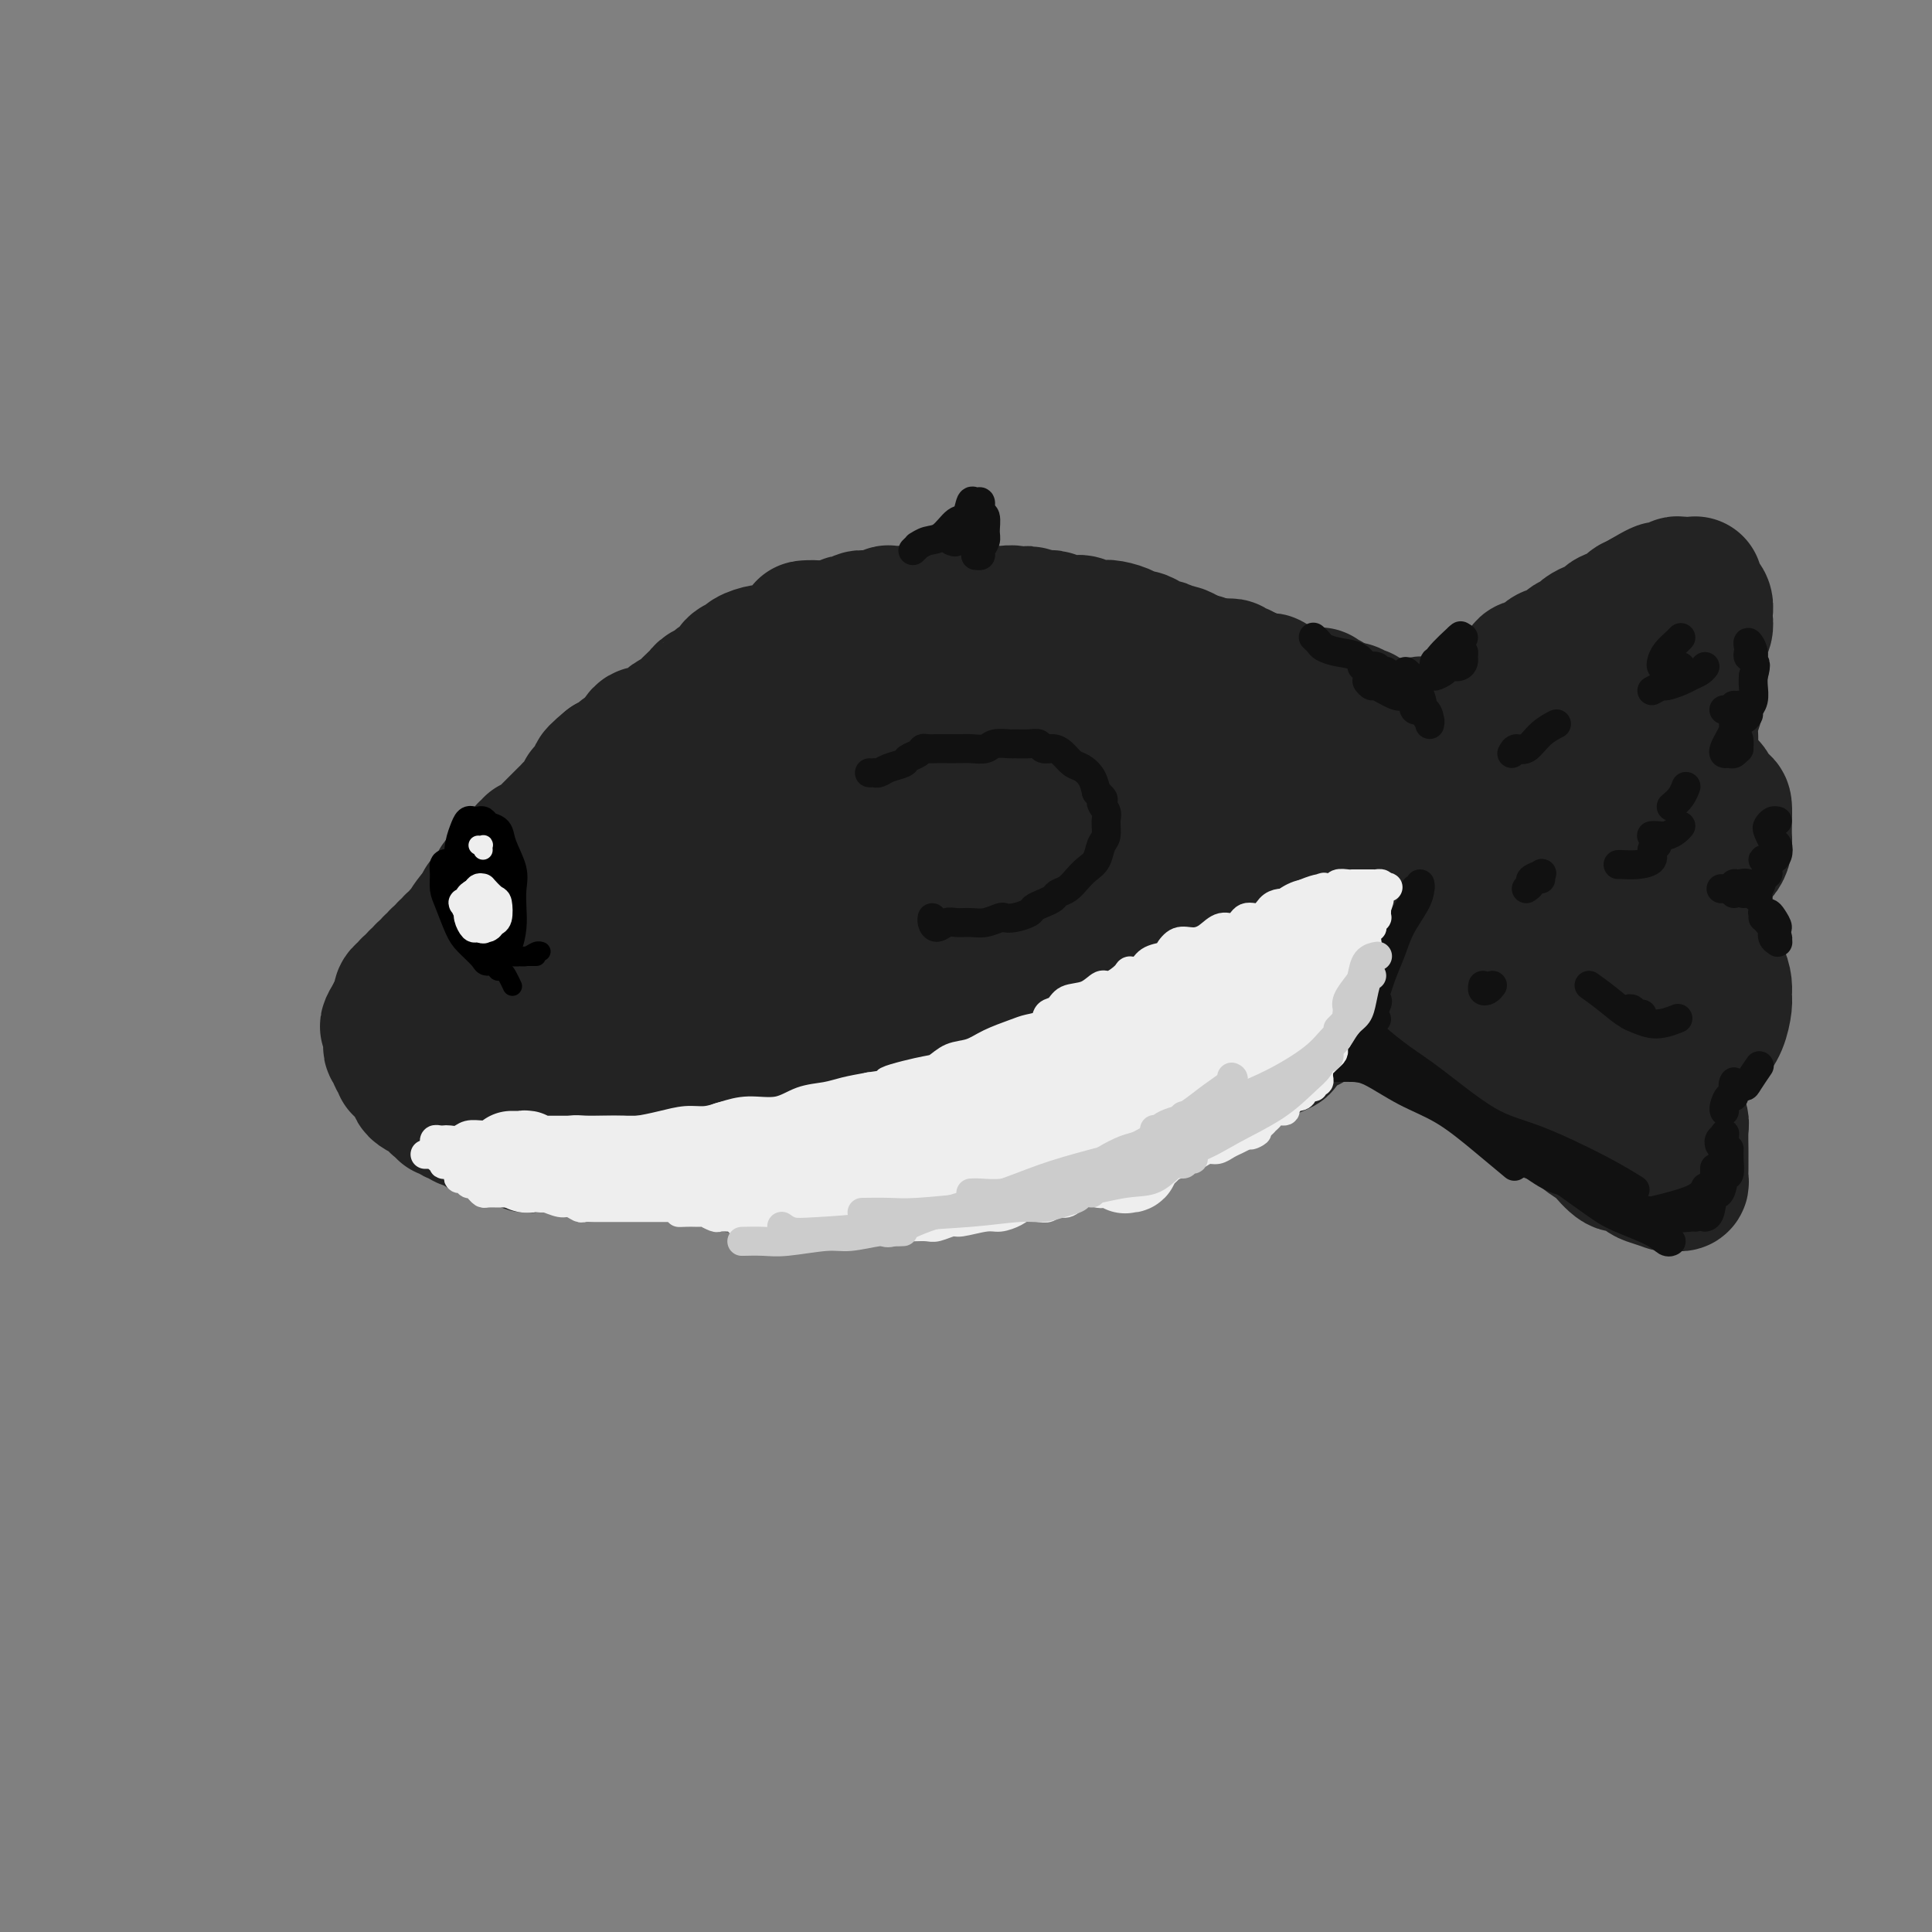 <svg viewBox='0 0 400 400' version='1.1' xmlns='http://www.w3.org/2000/svg' xmlns:xlink='http://www.w3.org/1999/xlink'><rect x="0" y="0" width="400" height="400" fill="#808080" stroke="none"/><g fill='none' stroke='#232323' stroke-width='28' stroke-linecap='round' stroke-linejoin='round'><path d='M253,140c0.006,-0.453 0.013,-0.906 0,-1c-0.013,-0.094 -0.045,0.171 0,0c0.045,-0.171 0.168,-0.777 0,-1c-0.168,-0.223 -0.626,-0.063 -1,0c-0.374,0.063 -0.662,0.028 -1,0c-0.338,-0.028 -0.724,-0.050 -1,0c-0.276,0.050 -0.440,0.172 -1,0c-0.560,-0.172 -1.516,-0.639 -2,-1c-0.484,-0.361 -0.496,-0.618 -1,-1c-0.504,-0.382 -1.500,-0.890 -2,-1c-0.500,-0.110 -0.504,0.177 -1,0c-0.496,-0.177 -1.485,-0.817 -2,-1c-0.515,-0.183 -0.556,0.092 -1,0c-0.444,-0.092 -1.292,-0.550 -2,-1c-0.708,-0.450 -1.278,-0.891 -2,-1c-0.722,-0.109 -1.597,0.115 -2,0c-0.403,-0.115 -0.334,-0.571 -1,-1c-0.666,-0.429 -2.065,-0.833 -3,-1c-0.935,-0.167 -1.405,-0.096 -2,0c-0.595,0.096 -1.315,0.218 -2,0c-0.685,-0.218 -1.335,-0.776 -2,-1c-0.665,-0.224 -1.344,-0.112 -2,0c-0.656,0.112 -1.289,0.226 -2,0c-0.711,-0.226 -1.499,-0.792 -2,-1c-0.501,-0.208 -0.715,-0.060 -1,0c-0.285,0.060 -0.643,0.030 -1,0'/><path d='M216,128c-5.859,-1.852 -2.007,-0.482 -1,0c1.007,0.482 -0.829,0.077 -2,0c-1.171,-0.077 -1.675,0.176 -2,0c-0.325,-0.176 -0.471,-0.779 -1,-1c-0.529,-0.221 -1.440,-0.059 -2,0c-0.560,0.059 -0.769,0.016 -1,0c-0.231,-0.016 -0.486,-0.004 -1,0c-0.514,0.004 -1.288,0.001 -2,0c-0.712,-0.001 -1.361,-0.000 -2,0c-0.639,0.000 -1.269,0.000 -2,0c-0.731,-0.000 -1.562,-0.000 -2,0c-0.438,0.000 -0.484,0.000 -1,0c-0.516,-0.000 -1.504,0.000 -2,0c-0.496,-0.000 -0.502,-0.000 -1,0c-0.498,0.000 -1.490,0.000 -2,0c-0.510,-0.000 -0.537,-0.001 -1,0c-0.463,0.001 -1.360,0.004 -2,0c-0.640,-0.004 -1.022,-0.015 -2,0c-0.978,0.015 -2.551,0.057 -3,0c-0.449,-0.057 0.227,-0.212 0,0c-0.227,0.212 -1.356,0.793 -2,1c-0.644,0.207 -0.802,0.042 -1,0c-0.198,-0.042 -0.434,0.040 -1,0c-0.566,-0.040 -1.461,-0.203 -2,0c-0.539,0.203 -0.722,0.772 -1,1c-0.278,0.228 -0.652,0.114 -1,0c-0.348,-0.114 -0.671,-0.227 -1,0c-0.329,0.227 -0.666,0.793 -1,1c-0.334,0.207 -0.667,0.056 -1,0c-0.333,-0.056 -0.667,-0.016 -1,0c-0.333,0.016 -0.667,0.008 -1,0'/><path d='M171,130c-7.444,0.244 -3.553,-0.146 -2,0c1.553,0.146 0.768,0.827 0,1c-0.768,0.173 -1.518,-0.161 -2,0c-0.482,0.161 -0.696,0.818 -1,1c-0.304,0.182 -0.699,-0.110 -1,0c-0.301,0.110 -0.508,0.621 -1,1c-0.492,0.379 -1.268,0.627 -2,1c-0.732,0.373 -1.418,0.873 -2,1c-0.582,0.127 -1.058,-0.117 -2,0c-0.942,0.117 -2.351,0.595 -3,1c-0.649,0.405 -0.540,0.739 -1,1c-0.460,0.261 -1.489,0.451 -2,1c-0.511,0.549 -0.504,1.457 -1,2c-0.496,0.543 -1.494,0.722 -2,1c-0.506,0.278 -0.521,0.656 -1,1c-0.479,0.344 -1.423,0.656 -2,1c-0.577,0.344 -0.789,0.722 -1,1c-0.211,0.278 -0.423,0.456 -1,1c-0.577,0.544 -1.521,1.455 -2,2c-0.479,0.545 -0.495,0.725 -1,1c-0.505,0.275 -1.501,0.646 -2,1c-0.499,0.354 -0.501,0.690 -1,1c-0.499,0.310 -1.494,0.594 -2,1c-0.506,0.406 -0.522,0.935 -1,1c-0.478,0.065 -1.419,-0.334 -2,0c-0.581,0.334 -0.803,1.400 -1,2c-0.197,0.600 -0.368,0.735 -1,1c-0.632,0.265 -1.726,0.659 -2,1c-0.274,0.341 0.272,0.630 0,1c-0.272,0.370 -1.364,0.820 -2,1c-0.636,0.180 -0.818,0.090 -1,0'/><path d='M126,158c-4.665,3.803 -1.829,2.311 -1,2c0.829,-0.311 -0.351,0.560 -1,1c-0.649,0.440 -0.769,0.450 -1,1c-0.231,0.550 -0.573,1.639 -1,2c-0.427,0.361 -0.941,-0.005 -1,0c-0.059,0.005 0.335,0.383 0,1c-0.335,0.617 -1.399,1.475 -2,2c-0.601,0.525 -0.738,0.718 -1,1c-0.262,0.282 -0.647,0.653 -1,1c-0.353,0.347 -0.672,0.670 -1,1c-0.328,0.330 -0.665,0.667 -1,1c-0.335,0.333 -0.668,0.663 -1,1c-0.332,0.337 -0.662,0.683 -1,1c-0.338,0.317 -0.682,0.605 -1,1c-0.318,0.395 -0.609,0.896 -1,1c-0.391,0.104 -0.883,-0.190 -1,0c-0.117,0.190 0.141,0.864 0,1c-0.141,0.136 -0.682,-0.266 -1,0c-0.318,0.266 -0.414,1.199 -1,2c-0.586,0.801 -1.663,1.471 -2,2c-0.337,0.529 0.067,0.916 0,1c-0.067,0.084 -0.606,-0.137 -1,0c-0.394,0.137 -0.645,0.632 -1,1c-0.355,0.368 -0.816,0.610 -1,1c-0.184,0.390 -0.092,0.927 0,1c0.092,0.073 0.183,-0.318 0,0c-0.183,0.318 -0.640,1.345 -1,2c-0.360,0.655 -0.622,0.938 -1,1c-0.378,0.062 -0.871,-0.099 -1,0c-0.129,0.099 0.106,0.457 0,1c-0.106,0.543 -0.553,1.272 -1,2'/><path d='M99,190c-4.417,4.902 -1.958,1.159 -1,0c0.958,-1.159 0.415,0.268 0,1c-0.415,0.732 -0.703,0.770 -1,1c-0.297,0.230 -0.604,0.653 -1,1c-0.396,0.347 -0.881,0.617 -1,1c-0.119,0.383 0.126,0.877 0,1c-0.126,0.123 -0.625,-0.126 -1,0c-0.375,0.126 -0.625,0.625 -1,1c-0.375,0.375 -0.875,0.625 -1,1c-0.125,0.375 0.125,0.875 0,1c-0.125,0.125 -0.625,-0.125 -1,0c-0.375,0.125 -0.625,0.625 -1,1c-0.375,0.375 -0.875,0.625 -1,1c-0.125,0.375 0.125,0.875 0,1c-0.125,0.125 -0.625,-0.125 -1,0c-0.375,0.125 -0.625,0.625 -1,1c-0.375,0.375 -0.875,0.625 -1,1c-0.125,0.375 0.124,0.875 0,1c-0.124,0.125 -0.622,-0.125 -1,0c-0.378,0.125 -0.638,0.625 -1,1c-0.362,0.375 -0.828,0.626 -1,1c-0.172,0.374 -0.050,0.870 0,1c0.050,0.130 0.027,-0.105 0,0c-0.027,0.105 -0.060,0.549 0,1c0.060,0.451 0.212,0.908 0,1c-0.212,0.092 -0.789,-0.182 -1,0c-0.211,0.182 -0.057,0.818 0,1c0.057,0.182 0.016,-0.091 0,0c-0.016,0.091 -0.008,0.545 0,1'/><path d='M82,211c-2.856,3.185 -1.497,0.646 -1,0c0.497,-0.646 0.133,0.601 0,1c-0.133,0.399 -0.036,-0.052 0,0c0.036,0.052 0.010,0.605 0,1c-0.010,0.395 -0.004,0.631 0,1c0.004,0.369 0.005,0.872 0,1c-0.005,0.128 -0.017,-0.120 0,0c0.017,0.120 0.061,0.609 0,1c-0.061,0.391 -0.227,0.683 0,1c0.227,0.317 0.849,0.657 1,1c0.151,0.343 -0.167,0.687 0,1c0.167,0.313 0.819,0.596 1,1c0.181,0.404 -0.109,0.931 0,1c0.109,0.069 0.617,-0.318 1,0c0.383,0.318 0.640,1.342 1,2c0.360,0.658 0.822,0.951 1,1c0.178,0.049 0.071,-0.145 0,0c-0.071,0.145 -0.107,0.630 0,1c0.107,0.370 0.357,0.625 1,1c0.643,0.375 1.679,0.870 2,1c0.321,0.130 -0.072,-0.105 0,0c0.072,0.105 0.611,0.549 1,1c0.389,0.451 0.629,0.910 1,1c0.371,0.090 0.873,-0.187 1,0c0.127,0.187 -0.121,0.838 0,1c0.121,0.162 0.610,-0.167 1,0c0.390,0.167 0.682,0.828 1,1c0.318,0.172 0.663,-0.146 1,0c0.337,0.146 0.668,0.756 1,1c0.332,0.244 0.666,0.122 1,0'/><path d='M97,232c1.730,0.863 1.055,0.020 1,0c-0.055,-0.020 0.510,0.783 1,1c0.490,0.217 0.906,-0.152 1,0c0.094,0.152 -0.133,0.825 0,1c0.133,0.175 0.627,-0.149 1,0c0.373,0.149 0.625,0.771 1,1c0.375,0.229 0.874,0.065 1,0c0.126,-0.065 -0.121,-0.032 0,0c0.121,0.032 0.609,0.061 1,0c0.391,-0.061 0.683,-0.214 1,0c0.317,0.214 0.658,0.793 1,1c0.342,0.207 0.686,0.041 1,0c0.314,-0.041 0.598,0.041 1,0c0.402,-0.041 0.922,-0.207 1,0c0.078,0.207 -0.288,0.788 0,1c0.288,0.212 1.229,0.057 2,0c0.771,-0.057 1.373,-0.016 2,0c0.627,0.016 1.281,0.008 2,0c0.719,-0.008 1.504,-0.017 2,0c0.496,0.017 0.702,0.058 1,0c0.298,-0.058 0.686,-0.215 1,0c0.314,0.215 0.554,0.804 1,1c0.446,0.196 1.099,0.001 2,0c0.901,-0.001 2.050,0.192 3,0c0.950,-0.192 1.700,-0.769 2,-1c0.300,-0.231 0.150,-0.115 0,0'/><path d='M117,234c-0.117,0.423 -0.234,0.846 0,1c0.234,0.154 0.817,0.040 1,0c0.183,-0.040 -0.036,-0.007 0,0c0.036,0.007 0.328,-0.012 1,0c0.672,0.012 1.724,0.055 2,0c0.276,-0.055 -0.225,-0.207 0,0c0.225,0.207 1.176,0.772 2,1c0.824,0.228 1.520,0.117 2,0c0.480,-0.117 0.743,-0.242 1,0c0.257,0.242 0.509,0.849 1,1c0.491,0.151 1.219,-0.156 2,0c0.781,0.156 1.613,0.774 2,1c0.387,0.226 0.330,0.060 1,0c0.670,-0.060 2.067,-0.012 3,0c0.933,0.012 1.402,-0.011 2,0c0.598,0.011 1.326,0.054 2,0c0.674,-0.054 1.293,-0.207 2,0c0.707,0.207 1.503,0.774 2,1c0.497,0.226 0.695,0.112 1,0c0.305,-0.112 0.715,-0.223 1,0c0.285,0.223 0.444,0.778 1,1c0.556,0.222 1.510,0.111 2,0c0.490,-0.111 0.517,-0.222 1,0c0.483,0.222 1.424,0.778 2,1c0.576,0.222 0.788,0.111 1,0'/><path d='M152,241c5.529,1.084 1.853,0.294 1,0c-0.853,-0.294 1.117,-0.093 2,0c0.883,0.093 0.678,0.077 1,0c0.322,-0.077 1.170,-0.217 2,0c0.830,0.217 1.641,0.790 2,1c0.359,0.210 0.266,0.056 1,0c0.734,-0.056 2.293,-0.015 3,0c0.707,0.015 0.560,0.004 1,0c0.440,-0.004 1.465,-0.001 2,0c0.535,0.001 0.580,-0.000 1,0c0.420,0.000 1.215,0.001 2,0c0.785,-0.001 1.562,-0.004 2,0c0.438,0.004 0.539,0.015 1,0c0.461,-0.015 1.281,-0.057 2,0c0.719,0.057 1.337,0.211 2,0c0.663,-0.211 1.372,-0.789 2,-1c0.628,-0.211 1.176,-0.057 2,0c0.824,0.057 1.924,0.016 3,0c1.076,-0.016 2.126,-0.008 3,0c0.874,0.008 1.571,0.017 2,0c0.429,-0.017 0.590,-0.061 1,0c0.410,0.061 1.068,0.228 2,0c0.932,-0.228 2.136,-0.849 3,-1c0.864,-0.151 1.386,0.170 2,0c0.614,-0.170 1.320,-0.830 2,-1c0.680,-0.170 1.333,0.151 2,0c0.667,-0.151 1.347,-0.775 2,-1c0.653,-0.225 1.278,-0.050 2,0c0.722,0.050 1.541,-0.025 2,0c0.459,0.025 0.560,0.150 1,0c0.440,-0.150 1.220,-0.575 2,-1'/><path d='M210,237c5.220,-0.708 1.768,0.021 1,0c-0.768,-0.021 1.146,-0.793 2,-1c0.854,-0.207 0.648,0.152 1,0c0.352,-0.152 1.263,-0.815 2,-1c0.737,-0.185 1.300,0.109 2,0c0.700,-0.109 1.537,-0.620 2,-1c0.463,-0.380 0.551,-0.627 1,-1c0.449,-0.373 1.257,-0.871 2,-1c0.743,-0.129 1.421,0.110 2,0c0.579,-0.110 1.061,-0.568 2,-1c0.939,-0.432 2.336,-0.836 3,-1c0.664,-0.164 0.597,-0.086 1,0c0.403,0.086 1.278,0.182 2,0c0.722,-0.182 1.292,-0.640 2,-1c0.708,-0.360 1.556,-0.622 2,-1c0.444,-0.378 0.486,-0.871 1,-1c0.514,-0.129 1.501,0.106 2,0c0.499,-0.106 0.508,-0.554 1,-1c0.492,-0.446 1.465,-0.889 2,-1c0.535,-0.111 0.633,0.111 1,0c0.367,-0.111 1.004,-0.555 2,-1c0.996,-0.445 2.351,-0.890 3,-1c0.649,-0.110 0.594,0.115 1,0c0.406,-0.115 1.275,-0.570 2,-1c0.725,-0.430 1.308,-0.836 2,-1c0.692,-0.164 1.495,-0.086 2,0c0.505,0.086 0.713,0.181 1,0c0.287,-0.181 0.654,-0.636 1,-1c0.346,-0.364 0.670,-0.636 1,-1c0.330,-0.364 0.666,-0.818 1,-1c0.334,-0.182 0.667,-0.091 1,0'/><path d='M261,218c8.128,-2.874 2.949,-0.559 1,0c-1.949,0.559 -0.667,-0.639 0,-1c0.667,-0.361 0.718,0.113 1,0c0.282,-0.113 0.796,-0.814 1,-1c0.204,-0.186 0.097,0.142 0,0c-0.097,-0.142 -0.183,-0.755 0,-1c0.183,-0.245 0.637,-0.122 1,0c0.363,0.122 0.636,0.243 1,0c0.364,-0.243 0.820,-0.849 1,-1c0.180,-0.151 0.086,0.152 0,0c-0.086,-0.152 -0.163,-0.759 0,-1c0.163,-0.241 0.565,-0.117 1,0c0.435,0.117 0.904,0.228 1,0c0.096,-0.228 -0.182,-0.796 0,-1c0.182,-0.204 0.824,-0.044 1,0c0.176,0.044 -0.113,-0.027 0,0c0.113,0.027 0.626,0.152 1,0c0.374,-0.152 0.607,-0.580 1,-1c0.393,-0.420 0.946,-0.831 1,-1c0.054,-0.169 -0.391,-0.097 0,0c0.391,0.097 1.619,0.219 2,0c0.381,-0.219 -0.083,-0.780 0,-1c0.083,-0.220 0.715,-0.098 1,0c0.285,0.098 0.224,0.171 0,0c-0.224,-0.171 -0.612,-0.585 -1,-1'/><path d='M275,208c1.733,-1.778 -0.933,-1.222 -2,-1c-1.067,0.222 -0.533,0.111 0,0'/><path d='M251,139c0.455,0.113 0.910,0.227 1,0c0.090,-0.227 -0.183,-0.794 0,-1c0.183,-0.206 0.824,-0.052 1,0c0.176,0.052 -0.111,0.000 0,0c0.111,-0.000 0.621,0.051 1,0c0.379,-0.051 0.626,-0.206 1,0c0.374,0.206 0.875,0.772 1,1c0.125,0.228 -0.125,0.117 0,0c0.125,-0.117 0.625,-0.242 1,0c0.375,0.242 0.625,0.849 1,1c0.375,0.151 0.875,-0.156 1,0c0.125,0.156 -0.125,0.774 0,1c0.125,0.226 0.626,0.059 1,0c0.374,-0.059 0.621,-0.012 1,0c0.379,0.012 0.891,-0.012 1,0c0.109,0.012 -0.183,0.060 0,0c0.183,-0.060 0.841,-0.227 1,0c0.159,0.227 -0.183,0.849 0,1c0.183,0.151 0.890,-0.170 1,0c0.110,0.170 -0.378,0.830 0,1c0.378,0.170 1.621,-0.151 2,0c0.379,0.151 -0.106,0.772 0,1c0.106,0.228 0.801,0.061 1,0c0.199,-0.061 -0.100,-0.016 0,0c0.100,0.016 0.600,0.005 1,0c0.400,-0.005 0.700,-0.002 1,0'/><path d='M269,144c3.008,1.016 1.527,1.056 1,1c-0.527,-0.056 -0.099,-0.207 0,0c0.099,0.207 -0.132,0.773 0,1c0.132,0.227 0.627,0.114 1,0c0.373,-0.114 0.624,-0.228 1,0c0.376,0.228 0.875,0.797 1,1c0.125,0.203 -0.126,0.040 0,0c0.126,-0.040 0.627,0.041 1,0c0.373,-0.041 0.618,-0.206 1,0c0.382,0.206 0.903,0.783 1,1c0.097,0.217 -0.229,0.073 0,0c0.229,-0.073 1.013,-0.074 1,0c-0.013,0.074 -0.823,0.222 -1,0c-0.177,-0.222 0.277,-0.815 0,-1c-0.277,-0.185 -1.286,0.038 -2,0c-0.714,-0.038 -1.132,-0.339 -2,-1c-0.868,-0.661 -2.187,-1.683 -3,-2c-0.813,-0.317 -1.121,0.073 -2,0c-0.879,-0.073 -2.331,-0.607 -3,-1c-0.669,-0.393 -0.557,-0.645 -1,-1c-0.443,-0.355 -1.442,-0.813 -2,-1c-0.558,-0.187 -0.674,-0.102 -1,0c-0.326,0.102 -0.862,0.220 -1,0c-0.138,-0.220 0.120,-0.777 0,-1c-0.120,-0.223 -0.620,-0.111 -1,0c-0.380,0.111 -0.641,0.222 -1,0c-0.359,-0.222 -0.817,-0.778 -1,-1c-0.183,-0.222 -0.092,-0.111 0,0'/><path d='M256,139c-3.637,-1.409 -2.231,-0.430 -2,0c0.231,0.430 -0.713,0.311 -1,0c-0.287,-0.311 0.081,-0.814 0,-1c-0.081,-0.186 -0.613,-0.054 -1,0c-0.387,0.054 -0.630,0.029 -1,0c-0.370,-0.029 -0.867,-0.061 -1,0c-0.133,0.061 0.097,0.217 0,0c-0.097,-0.217 -0.521,-0.805 -1,-1c-0.479,-0.195 -1.013,0.003 -1,0c0.013,-0.003 0.574,-0.208 1,0c0.426,0.208 0.718,0.830 1,1c0.282,0.170 0.553,-0.113 1,0c0.447,0.113 1.068,0.622 2,1c0.932,0.378 2.175,0.626 3,1c0.825,0.374 1.233,0.875 2,1c0.767,0.125 1.895,-0.124 3,0c1.105,0.124 2.188,0.622 3,1c0.812,0.378 1.351,0.636 2,1c0.649,0.364 1.406,0.834 2,1c0.594,0.166 1.025,0.029 2,0c0.975,-0.029 2.495,0.049 3,0c0.505,-0.049 -0.005,-0.224 0,0c0.005,0.224 0.523,0.847 1,1c0.477,0.153 0.911,-0.165 1,0c0.089,0.165 -0.168,0.814 0,1c0.168,0.186 0.762,-0.090 1,0c0.238,0.090 0.119,0.545 0,1'/><path d='M276,147c4.183,1.392 1.642,0.373 1,0c-0.642,-0.373 0.617,-0.101 1,0c0.383,0.101 -0.108,0.031 0,0c0.108,-0.031 0.816,-0.022 1,0c0.184,0.022 -0.157,0.059 0,0c0.157,-0.059 0.813,-0.213 1,0c0.187,0.213 -0.094,0.793 0,1c0.094,0.207 0.564,0.040 1,0c0.436,-0.040 0.837,0.046 1,0c0.163,-0.046 0.086,-0.222 0,0c-0.086,0.222 -0.182,0.844 0,1c0.182,0.156 0.640,-0.154 1,0c0.360,0.154 0.621,0.773 1,1c0.379,0.227 0.875,0.061 1,0c0.125,-0.061 -0.120,-0.016 0,0c0.120,0.016 0.606,0.005 1,0c0.394,-0.005 0.697,-0.002 1,0'/><path d='M287,150c1.715,0.403 0.502,-0.088 0,0c-0.502,0.088 -0.293,0.756 0,1c0.293,0.244 0.670,0.065 1,0c0.330,-0.065 0.613,-0.017 1,0c0.387,0.017 0.878,0.004 1,0c0.122,-0.004 -0.126,-0.000 0,0c0.126,0.000 0.625,-0.004 1,0c0.375,0.004 0.625,0.015 1,0c0.375,-0.015 0.874,-0.057 1,0c0.126,0.057 -0.122,0.211 0,0c0.122,-0.211 0.613,-0.789 1,-1c0.387,-0.211 0.671,-0.057 1,0c0.329,0.057 0.704,0.015 1,0c0.296,-0.015 0.513,-0.004 1,0c0.487,0.004 1.243,0.002 2,0'/><path d='M299,150c1.744,0.049 0.103,0.171 0,0c-0.103,-0.171 1.333,-0.633 2,-1c0.667,-0.367 0.565,-0.637 1,-1c0.435,-0.363 1.408,-0.818 2,-1c0.592,-0.182 0.802,-0.091 1,0c0.198,0.091 0.382,0.183 1,0c0.618,-0.183 1.670,-0.639 2,-1c0.330,-0.361 -0.061,-0.626 0,-1c0.061,-0.374 0.575,-0.856 1,-1c0.425,-0.144 0.762,0.051 1,0c0.238,-0.051 0.376,-0.347 1,-1c0.624,-0.653 1.733,-1.662 2,-2c0.267,-0.338 -0.308,-0.006 0,0c0.308,0.006 1.500,-0.313 2,-1c0.500,-0.687 0.309,-1.742 1,-2c0.691,-0.258 2.264,0.282 3,0c0.736,-0.282 0.635,-1.385 1,-2c0.365,-0.615 1.196,-0.742 2,-1c0.804,-0.258 1.582,-0.648 2,-1c0.418,-0.352 0.478,-0.668 1,-1c0.522,-0.332 1.507,-0.680 2,-1c0.493,-0.320 0.493,-0.610 1,-1c0.507,-0.390 1.521,-0.879 2,-1c0.479,-0.121 0.424,0.127 1,0c0.576,-0.127 1.783,-0.630 2,-1c0.217,-0.370 -0.555,-0.606 0,-1c0.555,-0.394 2.439,-0.945 3,-1c0.561,-0.055 -0.200,0.387 0,0c0.200,-0.387 1.362,-1.604 2,-2c0.638,-0.396 0.754,0.030 1,0c0.246,-0.030 0.623,-0.515 1,-1'/><path d='M340,124c6.748,-4.034 3.117,-1.118 2,0c-1.117,1.118 0.278,0.439 1,0c0.722,-0.439 0.771,-0.640 1,-1c0.229,-0.360 0.639,-0.881 1,-1c0.361,-0.119 0.674,0.164 1,0c0.326,-0.164 0.666,-0.776 1,-1c0.334,-0.224 0.664,-0.060 1,0c0.336,0.060 0.678,0.015 1,0c0.322,-0.015 0.622,-0.001 1,0c0.378,0.001 0.832,-0.011 1,0c0.168,0.011 0.049,0.045 0,0c-0.049,-0.045 -0.028,-0.170 0,0c0.028,0.170 0.064,0.636 0,1c-0.064,0.364 -0.227,0.626 0,1c0.227,0.374 0.845,0.859 1,1c0.155,0.141 -0.154,-0.061 0,0c0.154,0.061 0.769,0.385 1,1c0.231,0.615 0.077,1.523 0,2c-0.077,0.477 -0.077,0.525 0,1c0.077,0.475 0.231,1.377 0,2c-0.231,0.623 -0.847,0.968 -1,2c-0.153,1.032 0.156,2.751 0,4c-0.156,1.249 -0.778,2.028 -1,3c-0.222,0.972 -0.045,2.137 0,3c0.045,0.863 -0.040,1.424 0,2c0.040,0.576 0.207,1.165 0,2c-0.207,0.835 -0.788,1.914 -1,3c-0.212,1.086 -0.057,2.178 0,3c0.057,0.822 0.015,1.375 0,2c-0.015,0.625 -0.004,1.321 0,2c0.004,0.679 0.002,1.339 0,2'/><path d='M350,158c-0.264,5.218 0.577,2.765 1,2c0.423,-0.765 0.429,0.160 1,1c0.571,0.840 1.708,1.595 2,2c0.292,0.405 -0.262,0.461 0,1c0.262,0.539 1.338,1.562 2,2c0.662,0.438 0.910,0.291 1,1c0.090,0.709 0.022,2.273 0,3c-0.022,0.727 0.001,0.617 0,1c-0.001,0.383 -0.027,1.258 0,2c0.027,0.742 0.106,1.350 0,2c-0.106,0.650 -0.396,1.342 -1,2c-0.604,0.658 -1.521,1.282 -2,2c-0.479,0.718 -0.521,1.529 -1,2c-0.479,0.471 -1.397,0.601 -2,1c-0.603,0.399 -0.892,1.066 -1,2c-0.108,0.934 -0.036,2.136 0,3c0.036,0.864 0.036,1.389 0,2c-0.036,0.611 -0.108,1.307 0,2c0.108,0.693 0.397,1.382 1,2c0.603,0.618 1.520,1.163 2,2c0.480,0.837 0.521,1.966 1,3c0.479,1.034 1.394,1.974 2,3c0.606,1.026 0.903,2.137 1,3c0.097,0.863 -0.004,1.477 0,2c0.004,0.523 0.115,0.955 0,2c-0.115,1.045 -0.454,2.702 -1,4c-0.546,1.298 -1.298,2.237 -2,3c-0.702,0.763 -1.353,1.349 -2,2c-0.647,0.651 -1.290,1.368 -2,2c-0.710,0.632 -1.489,1.181 -2,2c-0.511,0.819 -0.756,1.910 -1,3'/><path d='M347,224c-1.551,2.601 -0.430,1.103 0,1c0.430,-0.103 0.168,1.187 0,2c-0.168,0.813 -0.241,1.148 0,2c0.241,0.852 0.797,2.220 1,3c0.203,0.780 0.054,0.972 0,2c-0.054,1.028 -0.014,2.892 0,4c0.014,1.108 0.001,1.460 0,2c-0.001,0.540 0.011,1.269 0,2c-0.011,0.731 -0.046,1.464 0,2c0.046,0.536 0.173,0.877 0,1c-0.173,0.123 -0.645,0.030 -1,0c-0.355,-0.030 -0.594,0.005 -1,0c-0.406,-0.005 -0.981,-0.048 -1,0c-0.019,0.048 0.516,0.187 0,0c-0.516,-0.187 -2.083,-0.702 -3,-1c-0.917,-0.298 -1.186,-0.380 -2,-1c-0.814,-0.620 -2.175,-1.779 -3,-2c-0.825,-0.221 -1.116,0.494 -2,0c-0.884,-0.494 -2.361,-2.199 -3,-3c-0.639,-0.801 -0.439,-0.699 -1,-1c-0.561,-0.301 -1.883,-1.006 -3,-2c-1.117,-0.994 -2.028,-2.279 -3,-3c-0.972,-0.721 -2.004,-0.880 -3,-1c-0.996,-0.120 -1.958,-0.202 -3,-1c-1.042,-0.798 -2.166,-2.312 -3,-3c-0.834,-0.688 -1.378,-0.552 -2,-1c-0.622,-0.448 -1.321,-1.482 -2,-2c-0.679,-0.518 -1.337,-0.520 -2,-1c-0.663,-0.480 -1.332,-1.437 -2,-2c-0.668,-0.563 -1.334,-0.732 -2,-1c-0.666,-0.268 -1.333,-0.634 -2,-1'/><path d='M304,219c-6.680,-4.146 -2.879,-1.511 -2,-1c0.879,0.511 -1.162,-1.102 -2,-2c-0.838,-0.898 -0.471,-1.082 -1,-1c-0.529,0.082 -1.953,0.429 -3,0c-1.047,-0.429 -1.718,-1.636 -2,-2c-0.282,-0.364 -0.175,0.114 -1,0c-0.825,-0.114 -2.582,-0.819 -3,-1c-0.418,-0.181 0.501,0.162 0,0c-0.501,-0.162 -2.424,-0.828 -3,-1c-0.576,-0.172 0.196,0.150 0,0c-0.196,-0.150 -1.358,-0.771 -2,-1c-0.642,-0.229 -0.764,-0.065 -1,0c-0.236,0.065 -0.585,0.031 -1,0c-0.415,-0.031 -0.895,-0.060 -1,0c-0.105,0.060 0.164,0.208 0,0c-0.164,-0.208 -0.761,-0.774 -1,-1c-0.239,-0.226 -0.119,-0.113 0,0'/><path d='M149,187c2.044,-1.857 4.088,-3.715 6,-5c1.912,-1.285 3.693,-1.999 6,-3c2.307,-1.001 5.139,-2.289 6,-3c0.861,-0.711 -0.248,-0.845 -2,-1c-1.752,-0.155 -4.148,-0.330 -7,0c-2.852,0.330 -6.161,1.165 -11,2c-4.839,0.835 -11.206,1.668 -18,4c-6.794,2.332 -14.013,6.161 -19,9c-4.987,2.839 -7.741,4.689 -10,7c-2.259,2.311 -4.021,5.084 -5,7c-0.979,1.916 -1.173,2.974 1,4c2.173,1.026 6.713,2.019 11,2c4.287,-0.019 8.321,-1.049 13,-2c4.679,-0.951 10.001,-1.821 18,-4c7.999,-2.179 18.673,-5.665 27,-8c8.327,-2.335 14.306,-3.519 19,-5c4.694,-1.481 8.102,-3.259 11,-5c2.898,-1.741 5.285,-3.447 6,-5c0.715,-1.553 -0.244,-2.955 -2,-4c-1.756,-1.045 -4.309,-1.732 -7,-2c-2.691,-0.268 -5.519,-0.117 -11,1c-5.481,1.117 -13.616,3.198 -21,6c-7.384,2.802 -14.016,6.324 -19,9c-4.984,2.676 -8.320,4.508 -11,7c-2.680,2.492 -4.705,5.646 -6,8c-1.295,2.354 -1.859,3.908 0,6c1.859,2.092 6.142,4.721 10,6c3.858,1.279 7.292,1.209 14,1c6.708,-0.209 16.691,-0.556 27,-2c10.309,-1.444 20.946,-3.984 29,-6c8.054,-2.016 13.527,-3.508 19,-5'/><path d='M223,206c9.925,-2.575 10.738,-3.511 12,-5c1.262,-1.489 2.973,-3.530 3,-5c0.027,-1.470 -1.630,-2.369 -6,-3c-4.370,-0.631 -11.452,-0.993 -17,-1c-5.548,-0.007 -9.564,0.340 -16,2c-6.436,1.660 -15.294,4.633 -22,7c-6.706,2.367 -11.259,4.129 -16,7c-4.741,2.871 -9.668,6.850 -12,10c-2.332,3.150 -2.068,5.470 -1,7c1.068,1.530 2.942,2.271 6,3c3.058,0.729 7.302,1.445 14,1c6.698,-0.445 15.850,-2.050 25,-4c9.150,-1.950 18.300,-4.245 25,-6c6.700,-1.755 10.952,-2.970 15,-5c4.048,-2.030 7.893,-4.875 10,-7c2.107,-2.125 2.477,-3.530 1,-5c-1.477,-1.470 -4.801,-3.005 -8,-4c-3.199,-0.995 -6.274,-1.451 -12,-1c-5.726,0.451 -14.103,1.808 -20,3c-5.897,1.192 -9.315,2.217 -12,4c-2.685,1.783 -4.637,4.323 -5,6c-0.363,1.677 0.864,2.489 4,3c3.136,0.511 8.181,0.719 16,0c7.819,-0.719 18.413,-2.366 26,-4c7.587,-1.634 12.166,-3.255 17,-5c4.834,-1.745 9.924,-3.615 14,-6c4.076,-2.385 7.139,-5.285 7,-8c-0.139,-2.715 -3.481,-5.243 -7,-7c-3.519,-1.757 -7.217,-2.742 -15,-3c-7.783,-0.258 -19.652,0.212 -29,1c-9.348,0.788 -16.174,1.894 -23,3'/><path d='M197,184c-12.419,1.936 -17.465,4.776 -21,6c-3.535,1.224 -5.559,0.831 -4,0c1.559,-0.831 6.699,-2.101 10,-3c3.301,-0.899 4.761,-1.427 12,-4c7.239,-2.573 20.255,-7.189 30,-10c9.745,-2.811 16.219,-3.815 23,-6c6.781,-2.185 13.868,-5.549 17,-8c3.132,-2.451 2.309,-3.987 0,-5c-2.309,-1.013 -6.102,-1.502 -11,-2c-4.898,-0.498 -10.899,-1.006 -20,0c-9.101,1.006 -21.300,3.526 -33,6c-11.700,2.474 -22.900,4.901 -31,7c-8.100,2.099 -13.100,3.870 -17,5c-3.900,1.130 -6.701,1.619 -8,2c-1.299,0.381 -1.097,0.655 2,0c3.097,-0.655 9.087,-2.237 15,-4c5.913,-1.763 11.748,-3.706 20,-6c8.252,-2.294 18.921,-4.940 26,-7c7.079,-2.060 10.567,-3.534 13,-5c2.433,-1.466 3.811,-2.923 4,-4c0.189,-1.077 -0.811,-1.772 -4,-2c-3.189,-0.228 -8.567,0.012 -15,1c-6.433,0.988 -13.922,2.724 -20,4c-6.078,1.276 -10.744,2.092 -15,3c-4.256,0.908 -8.103,1.909 -12,3c-3.897,1.091 -7.846,2.273 -10,3c-2.154,0.727 -2.514,0.999 -2,1c0.514,0.001 1.901,-0.268 6,-1c4.099,-0.732 10.911,-1.928 17,-3c6.089,-1.072 11.454,-2.021 17,-3c5.546,-0.979 11.273,-1.990 17,-3'/><path d='M203,149c9.912,-1.844 7.193,-1.953 7,-2c-0.193,-0.047 2.139,-0.032 2,0c-0.139,0.032 -2.748,0.079 -5,0c-2.252,-0.079 -4.148,-0.285 -6,0c-1.852,0.285 -3.661,1.061 -5,2c-1.339,0.939 -2.208,2.041 -2,3c0.208,0.959 1.493,1.776 4,2c2.507,0.224 6.235,-0.146 10,0c3.765,0.146 7.568,0.809 13,1c5.432,0.191 12.494,-0.091 20,0c7.506,0.091 15.456,0.553 21,1c5.544,0.447 8.681,0.877 14,2c5.319,1.123 12.820,2.939 18,4c5.180,1.061 8.040,1.366 12,2c3.960,0.634 9.022,1.595 12,2c2.978,0.405 3.874,0.252 5,0c1.126,-0.252 2.483,-0.604 3,-1c0.517,-0.396 0.194,-0.836 -1,-1c-1.194,-0.164 -3.259,-0.050 -5,0c-1.741,0.050 -3.158,0.038 -7,1c-3.842,0.962 -10.108,2.900 -14,4c-3.892,1.100 -5.411,1.362 -7,2c-1.589,0.638 -3.248,1.651 -4,2c-0.752,0.349 -0.597,0.034 1,0c1.597,-0.034 4.636,0.213 7,0c2.364,-0.213 4.052,-0.886 7,-2c2.948,-1.114 7.154,-2.669 11,-5c3.846,-2.331 7.330,-5.439 10,-8c2.670,-2.561 4.527,-4.574 6,-6c1.473,-1.426 2.564,-2.265 3,-3c0.436,-0.735 0.218,-1.368 0,-2'/><path d='M333,147c1.689,-3.044 -3.587,-1.154 -7,0c-3.413,1.154 -4.961,1.572 -9,3c-4.039,1.428 -10.568,3.867 -15,6c-4.432,2.133 -6.765,3.961 -10,7c-3.235,3.039 -7.371,7.288 -10,10c-2.629,2.712 -3.750,3.886 -4,6c-0.250,2.114 0.370,5.170 1,7c0.630,1.830 1.271,2.436 4,3c2.729,0.564 7.546,1.086 11,1c3.454,-0.086 5.546,-0.779 9,-2c3.454,-1.221 8.269,-2.970 12,-6c3.731,-3.030 6.378,-7.343 7,-10c0.622,-2.657 -0.782,-3.660 -2,-5c-1.218,-1.340 -2.250,-3.016 -5,-3c-2.750,0.016 -7.219,1.726 -11,3c-3.781,1.274 -6.874,2.113 -10,4c-3.126,1.887 -6.285,4.824 -8,7c-1.715,2.176 -1.988,3.593 -2,6c-0.012,2.407 0.235,5.804 1,8c0.765,2.196 2.046,3.190 5,4c2.954,0.810 7.580,1.436 12,2c4.420,0.564 8.634,1.064 12,1c3.366,-0.064 5.886,-0.694 8,-2c2.114,-1.306 3.823,-3.290 5,-5c1.177,-1.710 1.822,-3.146 1,-5c-0.822,-1.854 -3.113,-4.127 -5,-6c-1.887,-1.873 -3.372,-3.347 -6,-4c-2.628,-0.653 -6.400,-0.483 -9,0c-2.600,0.483 -4.029,1.281 -5,3c-0.971,1.719 -1.486,4.360 -2,7'/><path d='M301,187c-0.474,1.897 -0.659,3.138 1,5c1.659,1.862 5.162,4.344 8,6c2.838,1.656 5.010,2.486 8,3c2.990,0.514 6.798,0.711 9,1c2.202,0.289 2.797,0.671 4,0c1.203,-0.671 3.014,-2.394 4,-4c0.986,-1.606 1.148,-3.095 1,-4c-0.148,-0.905 -0.607,-1.225 -1,-2c-0.393,-0.775 -0.719,-2.004 -2,-2c-1.281,0.004 -3.517,1.241 -5,2c-1.483,0.759 -2.212,1.041 -3,2c-0.788,0.959 -1.634,2.597 -2,4c-0.366,1.403 -0.252,2.572 0,3c0.252,0.428 0.643,0.116 1,0c0.357,-0.116 0.681,-0.035 1,0c0.319,0.035 0.632,0.023 1,-1c0.368,-1.023 0.793,-3.056 1,-5c0.207,-1.944 0.198,-3.797 0,-6c-0.198,-2.203 -0.586,-4.755 -1,-7c-0.414,-2.245 -0.854,-4.183 -1,-5c-0.146,-0.817 0.003,-0.512 0,0c-0.003,0.512 -0.160,1.230 0,4c0.160,2.770 0.635,7.593 1,11c0.365,3.407 0.621,5.397 1,8c0.379,2.603 0.882,5.820 1,8c0.118,2.180 -0.151,3.322 0,4c0.151,0.678 0.720,0.892 1,1c0.280,0.108 0.271,0.112 0,-1c-0.271,-1.112 -0.804,-3.338 -1,-5c-0.196,-1.662 -0.056,-2.761 0,-5c0.056,-2.239 0.028,-5.620 0,-9'/><path d='M328,193c-0.045,-4.718 -0.159,-7.014 0,-9c0.159,-1.986 0.591,-3.662 1,-6c0.409,-2.338 0.796,-5.337 1,-7c0.204,-1.663 0.223,-1.989 0,-2c-0.223,-0.011 -0.690,0.292 -1,1c-0.310,0.708 -0.462,1.822 -1,5c-0.538,3.178 -1.461,8.421 -2,12c-0.539,3.579 -0.692,5.495 -1,9c-0.308,3.505 -0.769,8.601 -1,12c-0.231,3.399 -0.232,5.103 0,7c0.232,1.897 0.696,3.986 1,5c0.304,1.014 0.446,0.951 1,1c0.554,0.049 1.519,0.208 2,0c0.481,-0.208 0.479,-0.783 1,-2c0.521,-1.217 1.566,-3.077 2,-6c0.434,-2.923 0.258,-6.910 0,-10c-0.258,-3.090 -0.598,-5.284 -1,-9c-0.402,-3.716 -0.865,-8.954 -1,-12c-0.135,-3.046 0.058,-3.900 0,-5c-0.058,-1.100 -0.368,-2.447 0,-3c0.368,-0.553 1.416,-0.314 2,1c0.584,1.314 0.706,3.702 1,6c0.294,2.298 0.759,4.505 1,8c0.241,3.495 0.257,8.277 0,12c-0.257,3.723 -0.786,6.386 -1,9c-0.214,2.614 -0.111,5.179 0,7c0.111,1.821 0.231,2.897 0,3c-0.231,0.103 -0.815,-0.766 -1,-1c-0.185,-0.234 0.027,0.168 0,-1c-0.027,-1.168 -0.293,-3.905 -1,-7c-0.707,-3.095 -1.853,-6.547 -3,-10'/><path d='M327,201c-1.120,-4.682 -1.421,-6.887 -2,-9c-0.579,-2.113 -1.437,-4.135 -2,-5c-0.563,-0.865 -0.831,-0.572 -1,0c-0.169,0.572 -0.238,1.423 0,2c0.238,0.577 0.782,0.879 1,1c0.218,0.121 0.109,0.060 0,0'/></g>
<g fill='none' stroke='#000000' stroke-width='6' stroke-linecap='round' stroke-linejoin='round'><path d='M94,180c-0.308,-0.382 -0.616,-0.765 -1,-1c-0.384,-0.235 -0.843,-0.323 -1,0c-0.157,0.323 -0.013,1.058 0,2c0.013,0.942 -0.105,2.091 0,3c0.105,0.909 0.433,1.579 1,3c0.567,1.421 1.373,3.594 2,5c0.627,1.406 1.075,2.047 2,3c0.925,0.953 2.329,2.219 3,3c0.671,0.781 0.611,1.077 1,1c0.389,-0.077 1.228,-0.526 2,-1c0.772,-0.474 1.477,-0.971 2,-2c0.523,-1.029 0.865,-2.589 1,-4c0.135,-1.411 0.062,-2.672 0,-4c-0.062,-1.328 -0.114,-2.723 0,-4c0.114,-1.277 0.396,-2.437 0,-4c-0.396,-1.563 -1.468,-3.529 -2,-5c-0.532,-1.471 -0.524,-2.446 -1,-3c-0.476,-0.554 -1.437,-0.686 -2,-1c-0.563,-0.314 -0.728,-0.812 -1,-1c-0.272,-0.188 -0.651,-0.068 -1,0c-0.349,0.068 -0.668,0.084 -1,0c-0.332,-0.084 -0.678,-0.269 -1,0c-0.322,0.269 -0.620,0.992 -1,2c-0.380,1.008 -0.842,2.300 -1,4c-0.158,1.700 -0.012,3.806 0,5c0.012,1.194 -0.110,1.475 0,3c0.110,1.525 0.453,4.295 1,6c0.547,1.705 1.299,2.344 2,3c0.701,0.656 1.350,1.328 2,2'/><path d='M100,195c0.967,1.039 1.385,1.135 2,1c0.615,-0.135 1.427,-0.503 2,-1c0.573,-0.497 0.907,-1.123 1,-2c0.093,-0.877 -0.055,-2.003 0,-3c0.055,-0.997 0.313,-1.864 0,-3c-0.313,-1.136 -1.197,-2.540 -2,-4c-0.803,-1.460 -1.525,-2.974 -2,-4c-0.475,-1.026 -0.702,-1.563 -1,-2c-0.298,-0.437 -0.665,-0.773 -1,-1c-0.335,-0.227 -0.636,-0.345 -1,0c-0.364,0.345 -0.790,1.154 -1,2c-0.210,0.846 -0.203,1.731 0,3c0.203,1.269 0.600,2.922 1,4c0.400,1.078 0.801,1.580 1,2c0.199,0.420 0.196,0.759 1,1c0.804,0.241 2.413,0.386 3,0c0.587,-0.386 0.150,-1.302 0,-2c-0.150,-0.698 -0.015,-1.179 0,-2c0.015,-0.821 -0.091,-1.981 0,-3c0.091,-1.019 0.377,-1.897 0,-3c-0.377,-1.103 -1.418,-2.430 -2,-3c-0.582,-0.570 -0.706,-0.384 -1,0c-0.294,0.384 -0.759,0.964 -1,2c-0.241,1.036 -0.257,2.526 0,4c0.257,1.474 0.788,2.931 1,4c0.212,1.069 0.106,1.751 0,2c-0.106,0.249 -0.211,0.064 0,0c0.211,-0.064 0.737,-0.007 1,0c0.263,0.007 0.263,-0.037 0,-1c-0.263,-0.963 -0.789,-2.847 -1,-4c-0.211,-1.153 -0.105,-1.577 0,-2'/><path d='M100,180c-0.166,-1.191 -0.580,-1.669 -1,-2c-0.420,-0.331 -0.845,-0.517 -1,0c-0.155,0.517 -0.039,1.736 0,3c0.039,1.264 0.000,2.573 0,4c0.000,1.427 0.039,2.971 0,4c-0.039,1.029 -0.155,1.544 0,2c0.155,0.456 0.580,0.854 1,1c0.420,0.146 0.834,0.042 1,0c0.166,-0.042 0.083,-0.021 0,0'/></g>
<g fill='none' stroke='#EEEEEE' stroke-width='6' stroke-linecap='round' stroke-linejoin='round'><path d='M98,187c-0.023,0.104 -0.045,0.208 0,0c0.045,-0.208 0.159,-0.729 0,-1c-0.159,-0.271 -0.589,-0.293 -1,0c-0.411,0.293 -0.801,0.902 -1,1c-0.199,0.098 -0.207,-0.314 0,0c0.207,0.314 0.629,1.352 1,2c0.371,0.648 0.691,0.904 1,1c0.309,0.096 0.605,0.033 1,0c0.395,-0.033 0.887,-0.036 1,0c0.113,0.036 -0.155,0.111 0,0c0.155,-0.111 0.732,-0.409 1,-1c0.268,-0.591 0.226,-1.477 0,-2c-0.226,-0.523 -0.635,-0.684 -1,-1c-0.365,-0.316 -0.687,-0.787 -1,-1c-0.313,-0.213 -0.616,-0.169 -1,0c-0.384,0.169 -0.847,0.462 -1,1c-0.153,0.538 0.004,1.322 0,2c-0.004,0.678 -0.170,1.250 0,2c0.170,0.750 0.676,1.678 1,2c0.324,0.322 0.465,0.037 1,0c0.535,-0.037 1.462,0.174 2,0c0.538,-0.174 0.686,-0.734 1,-1c0.314,-0.266 0.792,-0.239 1,-1c0.208,-0.761 0.144,-2.311 0,-3c-0.144,-0.689 -0.368,-0.515 -1,-1c-0.632,-0.485 -1.673,-1.627 -2,-2c-0.327,-0.373 0.059,0.023 0,0c-0.059,-0.023 -0.563,-0.465 -1,0c-0.437,0.465 -0.808,1.836 -1,3c-0.192,1.164 -0.206,2.121 0,3c0.206,0.879 0.630,1.680 1,2c0.370,0.320 0.685,0.160 1,0'/><path d='M100,192c0.248,0.753 -0.133,0.136 0,0c0.133,-0.136 0.779,0.209 1,0c0.221,-0.209 0.017,-0.971 0,-2c-0.017,-1.029 0.152,-2.324 0,-3c-0.152,-0.676 -0.626,-0.734 -1,-1c-0.374,-0.266 -0.646,-0.740 -1,-1c-0.354,-0.260 -0.788,-0.304 -1,0c-0.212,0.304 -0.201,0.958 0,2c0.201,1.042 0.593,2.473 1,3c0.407,0.527 0.831,0.151 1,0c0.169,-0.151 0.085,-0.075 0,0'/></g>
<g fill='none' stroke='#EEEEEE' stroke-width='4' stroke-linecap='round' stroke-linejoin='round'><path d='M99,175c0.423,0.030 0.845,0.060 1,0c0.155,-0.060 0.042,-0.208 0,0c-0.042,0.208 -0.012,0.774 0,1c0.012,0.226 0.006,0.113 0,0'/></g>
<g fill='none' stroke='#000000' stroke-width='4' stroke-linecap='round' stroke-linejoin='round'><path d='M106,198c0.024,-0.000 0.048,-0.000 0,0c-0.048,0.000 -0.168,0.000 0,0c0.168,-0.000 0.625,-0.000 1,0c0.375,0.000 0.668,0.000 1,0c0.332,-0.000 0.704,-0.000 1,0c0.296,0.000 0.518,0.001 1,0c0.482,-0.001 1.224,-0.004 1,0c-0.224,0.004 -1.415,0.014 -2,0c-0.585,-0.014 -0.564,-0.052 -1,0c-0.436,0.052 -1.330,0.196 -2,0c-0.670,-0.196 -1.116,-0.731 -1,-1c0.116,-0.269 0.794,-0.272 1,0c0.206,0.272 -0.060,0.819 0,1c0.060,0.181 0.447,-0.004 1,0c0.553,0.004 1.272,0.197 2,0c0.728,-0.197 1.465,-0.784 2,-1c0.535,-0.216 0.867,-0.062 1,0c0.133,0.062 0.066,0.031 0,0'/><path d='M104,200c-0.398,-0.117 -0.797,-0.234 -1,0c-0.203,0.234 -0.212,0.819 0,1c0.212,0.181 0.645,-0.043 1,0c0.355,0.043 0.631,0.352 1,1c0.369,0.648 0.830,1.636 1,2c0.170,0.364 0.049,0.104 0,0c-0.049,-0.104 -0.024,-0.052 0,0'/></g>
<g fill='none' stroke='#111111' stroke-width='6' stroke-linecap='round' stroke-linejoin='round'><path d='M282,208c0.455,0.113 0.910,0.226 1,0c0.090,-0.226 -0.185,-0.790 0,-1c0.185,-0.210 0.831,-0.064 1,0c0.169,0.064 -0.138,0.047 0,0c0.138,-0.047 0.722,-0.125 1,0c0.278,0.125 0.251,0.453 0,1c-0.251,0.547 -0.725,1.312 -2,3c-1.275,1.688 -3.350,4.298 -5,6c-1.650,1.702 -2.873,2.495 -5,4c-2.127,1.505 -5.158,3.723 -7,5c-1.842,1.277 -2.496,1.613 -3,2c-0.504,0.387 -0.858,0.825 -1,1c-0.142,0.175 -0.071,0.088 0,0'/><path d='M285,211c-0.346,0.108 -0.693,0.217 -1,0c-0.307,-0.217 -0.576,-0.759 -1,0c-0.424,0.759 -1.003,2.819 -2,4c-0.997,1.181 -2.411,1.483 -5,3c-2.589,1.517 -6.354,4.249 -9,6c-2.646,1.751 -4.173,2.522 -7,4c-2.827,1.478 -6.954,3.664 -10,5c-3.046,1.336 -5.012,1.821 -6,2c-0.988,0.179 -0.996,0.051 -1,0c-0.004,-0.051 -0.002,-0.026 0,0'/><path d='M270,221c0.279,-0.187 0.557,-0.374 0,0c-0.557,0.374 -1.950,1.309 -3,2c-1.050,0.691 -1.757,1.139 -4,2c-2.243,0.861 -6.021,2.137 -11,4c-4.979,1.863 -11.159,4.314 -16,6c-4.841,1.686 -8.342,2.608 -12,4c-3.658,1.392 -7.474,3.255 -9,4c-1.526,0.745 -0.763,0.373 0,0'/><path d='M250,235c-0.045,-0.015 -0.090,-0.030 0,0c0.090,0.030 0.315,0.104 0,0c-0.315,-0.104 -1.171,-0.388 -2,0c-0.829,0.388 -1.630,1.448 -3,2c-1.370,0.552 -3.308,0.597 -6,1c-2.692,0.403 -6.138,1.166 -9,2c-2.862,0.834 -5.138,1.740 -9,3c-3.862,1.260 -9.308,2.873 -14,4c-4.692,1.127 -8.629,1.766 -11,2c-2.371,0.234 -3.177,0.063 -4,0c-0.823,-0.063 -1.664,-0.018 -2,0c-0.336,0.018 -0.168,0.009 0,0'/><path d='M240,240c-0.361,0.336 -0.723,0.671 -2,1c-1.277,0.329 -3.471,0.650 -5,1c-1.529,0.350 -2.395,0.728 -4,1c-1.605,0.272 -3.948,0.437 -7,1c-3.052,0.563 -6.811,1.524 -11,2c-4.189,0.476 -8.808,0.467 -12,1c-3.192,0.533 -4.959,1.607 -8,2c-3.041,0.393 -7.357,0.106 -10,0c-2.643,-0.106 -3.612,-0.030 -4,0c-0.388,0.030 -0.194,0.015 0,0'/><path d='M199,251c-0.445,-0.001 -0.889,-0.001 -1,0c-0.111,0.001 0.113,0.004 0,0c-0.113,-0.004 -0.563,-0.015 -1,0c-0.437,0.015 -0.862,0.056 -1,0c-0.138,-0.056 0.010,-0.207 -1,0c-1.010,0.207 -3.178,0.774 -5,1c-1.822,0.226 -3.298,0.113 -6,0c-2.702,-0.113 -6.632,-0.226 -10,0c-3.368,0.226 -6.176,0.792 -8,1c-1.824,0.208 -2.664,0.060 -3,0c-0.336,-0.060 -0.168,-0.030 0,0'/><path d='M293,184c0.425,0.128 0.850,0.255 1,0c0.150,-0.255 0.024,-0.894 0,-1c-0.024,-0.106 0.054,0.321 0,1c-0.054,0.679 -0.242,1.610 -1,3c-0.758,1.390 -2.088,3.238 -3,5c-0.912,1.762 -1.407,3.439 -2,5c-0.593,1.561 -1.283,3.007 -2,5c-0.717,1.993 -1.460,4.534 -2,6c-0.540,1.466 -0.876,1.856 -1,2c-0.124,0.144 -0.035,0.041 0,0c0.035,-0.041 0.018,-0.021 0,0'/><path d='M289,193c1.175,-1.773 2.350,-3.546 3,-5c0.650,-1.454 0.774,-2.588 1,-3c0.226,-0.412 0.555,-0.101 0,1c-0.555,1.101 -1.995,2.992 -3,5c-1.005,2.008 -1.576,4.132 -3,7c-1.424,2.868 -3.702,6.481 -5,9c-1.298,2.519 -1.616,3.943 -3,6c-1.384,2.057 -3.834,4.746 -5,6c-1.166,1.254 -1.047,1.073 -1,1c0.047,-0.073 0.024,-0.036 0,0'/><path d='M293,141c-0.275,-0.283 -0.550,-0.566 -1,-1c-0.450,-0.434 -1.074,-1.020 -1,-1c0.074,0.020 0.847,0.645 1,1c0.153,0.355 -0.313,0.439 0,1c0.313,0.561 1.405,1.599 2,3c0.595,1.401 0.694,3.166 1,4c0.306,0.834 0.821,0.736 1,1c0.179,0.264 0.022,0.889 0,1c-0.022,0.111 0.090,-0.291 0,-1c-0.090,-0.709 -0.382,-1.724 -1,-2c-0.618,-0.276 -1.561,0.186 -2,0c-0.439,-0.186 -0.373,-1.021 0,-1c0.373,0.021 1.053,0.897 1,1c-0.053,0.103 -0.837,-0.569 -1,-1c-0.163,-0.431 0.297,-0.622 0,-1c-0.297,-0.378 -1.352,-0.942 -2,-1c-0.648,-0.058 -0.889,0.391 -2,0c-1.111,-0.391 -3.093,-1.621 -4,-2c-0.907,-0.379 -0.740,0.095 -1,0c-0.260,-0.095 -0.946,-0.757 -1,-1c-0.054,-0.243 0.524,-0.065 1,0c0.476,0.065 0.850,0.019 1,0c0.150,-0.019 0.075,-0.009 0,0'/><path d='M286,139c-0.106,0.390 -0.213,0.780 0,1c0.213,0.220 0.744,0.269 1,0c0.256,-0.269 0.237,-0.857 0,-1c-0.237,-0.143 -0.690,0.158 -1,0c-0.310,-0.158 -0.476,-0.775 -1,-1c-0.524,-0.225 -1.405,-0.056 -2,0c-0.595,0.056 -0.903,0.001 -1,0c-0.097,-0.001 0.016,0.054 0,0c-0.016,-0.054 -0.160,-0.215 0,0c0.160,0.215 0.625,0.805 1,1c0.375,0.195 0.660,-0.007 1,0c0.340,0.007 0.734,0.223 1,0c0.266,-0.223 0.404,-0.886 0,-1c-0.404,-0.114 -1.351,0.320 -2,0c-0.649,-0.320 -1.001,-1.396 -2,-2c-0.999,-0.604 -2.646,-0.736 -4,-1c-1.354,-0.264 -2.414,-0.658 -3,-1c-0.586,-0.342 -0.696,-0.630 -1,-1c-0.304,-0.370 -0.801,-0.820 -1,-1c-0.199,-0.180 -0.099,-0.090 0,0'/><path d='M298,139c-0.633,0.504 -1.266,1.008 -1,1c0.266,-0.008 1.430,-0.526 2,-1c0.570,-0.474 0.546,-0.902 1,-1c0.454,-0.098 1.388,0.135 2,0c0.612,-0.135 0.904,-0.637 1,-1c0.096,-0.363 -0.004,-0.588 0,-1c0.004,-0.412 0.113,-1.010 0,-1c-0.113,0.010 -0.447,0.629 -1,1c-0.553,0.371 -1.326,0.493 -2,1c-0.674,0.507 -1.250,1.398 -2,2c-0.750,0.602 -1.673,0.916 -2,1c-0.327,0.084 -0.056,-0.060 0,0c0.056,0.060 -0.101,0.324 0,0c0.101,-0.324 0.462,-1.236 1,-2c0.538,-0.764 1.255,-1.382 2,-2c0.745,-0.618 1.519,-1.238 2,-2c0.481,-0.762 0.668,-1.667 1,-2c0.332,-0.333 0.809,-0.095 1,0c0.191,0.095 0.095,0.048 0,0'/><path d='M298,137c-0.425,-0.141 -0.850,-0.283 -1,0c-0.150,0.283 -0.026,0.990 0,1c0.026,0.010 -0.044,-0.678 1,-2c1.044,-1.322 3.204,-3.279 4,-4c0.796,-0.721 0.227,-0.206 0,0c-0.227,0.206 -0.114,0.103 0,0'/><path d='M281,217c-0.492,-0.095 -0.984,-0.191 -1,0c-0.016,0.191 0.444,0.668 1,1c0.556,0.332 1.207,0.520 2,1c0.793,0.480 1.728,1.252 3,2c1.272,0.748 2.881,1.471 4,2c1.119,0.529 1.748,0.866 2,1c0.252,0.134 0.126,0.067 0,0'/><path d='M276,221c-0.043,-0.001 -0.086,-0.002 0,0c0.086,0.002 0.302,0.007 1,0c0.698,-0.007 1.878,-0.027 3,0c1.122,0.027 2.186,0.099 4,1c1.814,0.901 4.378,2.631 7,4c2.622,1.369 5.301,2.377 8,4c2.699,1.623 5.419,3.860 8,6c2.581,2.140 5.023,4.183 6,5c0.977,0.817 0.488,0.409 0,0'/><path d='M282,215c-0.083,-0.424 -0.166,-0.848 0,-1c0.166,-0.152 0.580,-0.033 1,0c0.420,0.033 0.847,-0.020 1,0c0.153,0.020 0.032,0.113 1,1c0.968,0.887 3.026,2.568 5,4c1.974,1.432 3.864,2.615 7,5c3.136,2.385 7.517,5.970 11,8c3.483,2.030 6.068,2.503 10,4c3.932,1.497 9.213,4.018 13,6c3.787,1.982 6.082,3.423 7,4c0.918,0.577 0.459,0.288 0,0'/><path d='M314,239c0.381,0.046 0.762,0.092 1,0c0.238,-0.092 0.331,-0.321 1,0c0.669,0.321 1.912,1.191 3,2c1.088,0.809 2.021,1.555 4,3c1.979,1.445 5.003,3.589 7,5c1.997,1.411 2.966,2.091 5,3c2.034,0.909 5.133,2.048 7,3c1.867,0.952 2.503,1.718 3,2c0.497,0.282 0.856,0.081 1,0c0.144,-0.081 0.072,-0.040 0,0'/><path d='M310,238c0.234,-0.005 0.467,-0.010 1,0c0.533,0.010 1.364,0.036 3,1c1.636,0.964 4.075,2.864 6,4c1.925,1.136 3.335,1.506 5,2c1.665,0.494 3.585,1.113 6,2c2.415,0.887 5.327,2.041 8,3c2.673,0.959 5.108,1.721 7,2c1.892,0.279 3.240,0.075 4,0c0.760,-0.075 0.931,-0.021 1,0c0.069,0.021 0.034,0.011 0,0'/><path d='M332,250c0.319,-0.108 0.638,-0.217 1,0c0.362,0.217 0.766,0.758 2,1c1.234,0.242 3.297,0.184 5,0c1.703,-0.184 3.044,-0.492 5,-1c1.956,-0.508 4.527,-1.214 6,-2c1.473,-0.786 1.850,-1.653 2,-2c0.150,-0.347 0.075,-0.173 0,0'/><path d='M347,251c0.491,-0.018 0.983,-0.035 1,0c0.017,0.035 -0.440,0.123 0,0c0.440,-0.123 1.778,-0.457 3,-1c1.222,-0.543 2.327,-1.295 3,-2c0.673,-0.705 0.912,-1.364 1,-2c0.088,-0.636 0.024,-1.248 0,-2c-0.024,-0.752 -0.007,-1.643 0,-2c0.007,-0.357 0.003,-0.178 0,0'/><path d='M353,250c0.331,-0.714 0.663,-1.428 1,-2c0.337,-0.572 0.680,-1.001 1,-2c0.320,-0.999 0.618,-2.566 1,-4c0.382,-1.434 0.848,-2.734 1,-4c0.152,-1.266 -0.012,-2.497 0,-3c0.012,-0.503 0.199,-0.279 0,0c-0.199,0.279 -0.784,0.614 -1,1c-0.216,0.386 -0.062,0.825 0,1c0.062,0.175 0.031,0.088 0,0'/><path d='M357,242c0.204,0.619 0.408,1.238 0,2c-0.408,0.762 -1.429,1.668 -2,3c-0.571,1.332 -0.692,3.089 -1,4c-0.308,0.911 -0.802,0.974 -1,1c-0.198,0.026 -0.099,0.013 0,0'/><path d='M353,248c0.218,-0.511 0.437,-1.022 1,-1c0.563,0.022 1.471,0.577 2,0c0.529,-0.577 0.678,-2.284 1,-3c0.322,-0.716 0.818,-0.439 1,-1c0.182,-0.561 0.049,-1.959 0,-3c-0.049,-1.041 -0.014,-1.726 0,-2c0.014,-0.274 0.007,-0.137 0,0'/><path d='M357,230c0.022,0.049 0.044,0.098 0,0c-0.044,-0.098 -0.155,-0.343 0,-1c0.155,-0.657 0.576,-1.728 1,-2c0.424,-0.272 0.853,0.253 1,0c0.147,-0.253 0.013,-1.284 0,-2c-0.013,-0.716 0.095,-1.117 0,-1c-0.095,0.117 -0.393,0.752 0,1c0.393,0.248 1.476,0.108 2,0c0.524,-0.108 0.487,-0.183 1,-1c0.513,-0.817 1.575,-2.376 2,-3c0.425,-0.624 0.212,-0.312 0,0'/><path d='M365,190c0.025,-0.426 0.050,-0.853 0,-1c-0.050,-0.147 -0.175,-0.015 0,0c0.175,0.015 0.649,-0.087 1,0c0.351,0.087 0.579,0.364 1,1c0.421,0.636 1.037,1.633 1,2c-0.037,0.367 -0.725,0.105 -1,0c-0.275,-0.105 -0.138,-0.052 0,0'/><path d='M366,191c0.454,0.225 0.907,0.451 1,1c0.093,0.549 -0.175,1.422 0,2c0.175,0.578 0.793,0.862 1,1c0.207,0.138 0.004,0.130 0,0c-0.004,-0.130 0.191,-0.381 0,-1c-0.191,-0.619 -0.769,-1.605 -1,-2c-0.231,-0.395 -0.116,-0.197 0,0'/><path d='M364,186c-0.362,-0.194 -0.724,-0.388 -1,-1c-0.276,-0.612 -0.466,-1.642 -1,-2c-0.534,-0.358 -1.411,-0.044 -2,0c-0.589,0.044 -0.890,-0.181 -1,0c-0.110,0.181 -0.030,0.767 0,1c0.030,0.233 0.008,0.114 0,0c-0.008,-0.114 -0.002,-0.223 0,0c0.002,0.223 0.001,0.778 0,1c-0.001,0.222 -0.000,0.111 0,0'/><path d='M361,185c-0.752,-0.423 -1.505,-0.845 -2,-1c-0.495,-0.155 -0.734,-0.041 -1,0c-0.266,0.041 -0.560,0.011 -1,0c-0.440,-0.011 -1.025,-0.001 -1,0c0.025,0.001 0.661,-0.006 1,0c0.339,0.006 0.382,0.027 1,0c0.618,-0.027 1.811,-0.100 3,0c1.189,0.100 2.372,0.373 3,0c0.628,-0.373 0.700,-1.392 1,-2c0.300,-0.608 0.830,-0.804 1,-1c0.170,-0.196 -0.018,-0.392 0,-1c0.018,-0.608 0.243,-1.629 0,-2c-0.243,-0.371 -0.954,-0.092 -1,0c-0.046,0.092 0.573,-0.002 1,0c0.427,0.002 0.661,0.099 1,0c0.339,-0.099 0.784,-0.393 1,-1c0.216,-0.607 0.204,-1.525 0,-2c-0.204,-0.475 -0.601,-0.505 -1,-1c-0.399,-0.495 -0.800,-1.453 -1,-2c-0.200,-0.547 -0.198,-0.683 0,-1c0.198,-0.317 0.592,-0.816 1,-1c0.408,-0.184 0.831,-0.053 1,0c0.169,0.053 0.085,0.026 0,0'/><path d='M357,147c-0.083,-0.039 -0.166,-0.077 0,0c0.166,0.077 0.581,0.271 1,0c0.419,-0.271 0.843,-1.005 1,-1c0.157,0.005 0.046,0.749 0,1c-0.046,0.251 -0.027,0.008 0,0c0.027,-0.008 0.060,0.217 0,1c-0.060,0.783 -0.215,2.123 0,3c0.215,0.877 0.801,1.293 1,2c0.199,0.707 0.011,1.707 0,2c-0.011,0.293 0.154,-0.120 0,0c-0.154,0.120 -0.627,0.773 -1,1c-0.373,0.227 -0.646,0.029 -1,0c-0.354,-0.029 -0.789,0.111 -1,0c-0.211,-0.111 -0.196,-0.472 0,-1c0.196,-0.528 0.574,-1.222 1,-2c0.426,-0.778 0.899,-1.639 1,-2c0.101,-0.361 -0.169,-0.222 0,-1c0.169,-0.778 0.779,-2.472 1,-3c0.221,-0.528 0.055,0.110 0,0c-0.055,-0.110 0.002,-0.968 0,-1c-0.002,-0.032 -0.065,0.763 0,1c0.065,0.237 0.256,-0.083 0,0c-0.256,0.083 -0.959,0.570 -1,1c-0.041,0.430 0.581,0.804 1,1c0.419,0.196 0.634,0.215 1,0c0.366,-0.215 0.883,-0.662 1,-1c0.117,-0.338 -0.164,-0.565 0,-1c0.164,-0.435 0.775,-1.079 1,-2c0.225,-0.921 0.064,-2.120 0,-3c-0.064,-0.880 -0.032,-1.440 0,-2'/><path d='M363,140c0.912,-3.069 0.192,-2.743 0,-3c-0.192,-0.257 0.144,-1.098 0,-2c-0.144,-0.902 -0.767,-1.863 -1,-2c-0.233,-0.137 -0.076,0.552 0,1c0.076,0.448 0.072,0.656 0,1c-0.072,0.344 -0.212,0.823 0,1c0.212,0.177 0.775,0.050 1,0c0.225,-0.050 0.113,-0.025 0,0'/><path d='M329,204c1.288,0.929 2.577,1.858 4,3c1.423,1.142 2.981,2.499 4,3c1.019,0.501 1.499,0.148 2,0c0.501,-0.148 1.023,-0.089 1,0c-0.023,0.089 -0.590,0.208 -1,0c-0.410,-0.208 -0.663,-0.745 -1,-1c-0.337,-0.255 -0.759,-0.230 -1,0c-0.241,0.230 -0.302,0.664 0,1c0.302,0.336 0.968,0.575 2,1c1.032,0.425 2.432,1.038 4,1c1.568,-0.038 3.305,-0.725 4,-1c0.695,-0.275 0.347,-0.137 0,0'/><path d='M335,179c0.176,-0.016 0.352,-0.032 1,0c0.648,0.032 1.768,0.114 3,0c1.232,-0.114 2.578,-0.422 3,-1c0.422,-0.578 -0.079,-1.425 0,-2c0.079,-0.575 0.737,-0.879 1,-1c0.263,-0.121 0.132,-0.061 0,0'/><path d='M342,173c-0.067,0.006 -0.133,0.012 0,0c0.133,-0.012 0.467,-0.042 1,0c0.533,0.042 1.267,0.156 2,0c0.733,-0.156 1.467,-0.580 2,-1c0.533,-0.420 0.867,-0.834 1,-1c0.133,-0.166 0.067,-0.083 0,0'/><path d='M346,167c0.733,-0.622 1.467,-1.244 2,-2c0.533,-0.756 0.867,-1.644 1,-2c0.133,-0.356 0.067,-0.178 0,0'/><path d='M342,143c0.811,-0.446 1.621,-0.893 2,-1c0.379,-0.107 0.326,0.125 1,0c0.674,-0.125 2.076,-0.608 3,-1c0.924,-0.392 1.371,-0.693 2,-1c0.629,-0.307 1.438,-0.621 2,-1c0.562,-0.379 0.875,-0.823 1,-1c0.125,-0.177 0.063,-0.089 0,0'/><path d='M348,138c-1.159,-0.018 -2.318,-0.036 -3,0c-0.682,0.036 -0.887,0.125 -1,0c-0.113,-0.125 -0.135,-0.464 0,-1c0.135,-0.536 0.429,-1.268 1,-2c0.571,-0.732 1.421,-1.464 2,-2c0.579,-0.536 0.887,-0.875 1,-1c0.113,-0.125 0.032,-0.036 0,0c-0.032,0.036 -0.016,0.018 0,0'/><path d='M313,156c0.263,-0.497 0.526,-0.995 1,-1c0.474,-0.005 1.160,0.482 2,0c0.840,-0.482 1.833,-1.933 3,-3c1.167,-1.067 2.506,-1.749 3,-2c0.494,-0.251 0.141,-0.072 0,0c-0.141,0.072 -0.071,0.036 0,0'/><path d='M316,184c0.483,-0.338 0.967,-0.675 1,-1c0.033,-0.325 -0.383,-0.637 0,-1c0.383,-0.363 1.567,-0.778 2,-1c0.433,-0.222 0.117,-0.252 0,0c-0.117,0.252 -0.033,0.786 0,1c0.033,0.214 0.017,0.107 0,0'/><path d='M309,204c-0.310,0.393 -0.619,0.786 -1,1c-0.381,0.214 -0.833,0.250 -1,0c-0.167,-0.250 -0.048,-0.786 0,-1c0.048,-0.214 0.024,-0.107 0,0'/><path d='M180,160c0.443,0.006 0.886,0.013 1,0c0.114,-0.013 -0.101,-0.045 0,0c0.101,0.045 0.517,0.167 1,0c0.483,-0.167 1.033,-0.623 2,-1c0.967,-0.377 2.352,-0.675 3,-1c0.648,-0.325 0.558,-0.675 1,-1c0.442,-0.325 1.417,-0.623 2,-1c0.583,-0.377 0.776,-0.833 1,-1c0.224,-0.167 0.479,-0.045 1,0c0.521,0.045 1.307,0.012 2,0c0.693,-0.012 1.292,-0.002 2,0c0.708,0.002 1.525,-0.003 2,0c0.475,0.003 0.607,0.015 1,0c0.393,-0.015 1.045,-0.057 2,0c0.955,0.057 2.213,0.212 3,0c0.787,-0.212 1.104,-0.790 2,-1c0.896,-0.210 2.372,-0.052 3,0c0.628,0.052 0.409,-0.001 1,0c0.591,0.001 1.993,0.055 3,0c1.007,-0.055 1.621,-0.218 2,0c0.379,0.218 0.524,0.817 1,1c0.476,0.183 1.283,-0.051 2,0c0.717,0.051 1.344,0.387 2,1c0.656,0.613 1.341,1.505 2,2c0.659,0.495 1.293,0.595 2,1c0.707,0.405 1.488,1.116 2,2c0.512,0.884 0.756,1.942 1,3'/><path d='M227,164c2.331,1.900 1.157,1.649 1,2c-0.157,0.351 0.702,1.305 1,2c0.298,0.695 0.035,1.131 0,2c-0.035,0.869 0.156,2.172 0,3c-0.156,0.828 -0.660,1.181 -1,2c-0.340,0.819 -0.515,2.103 -1,3c-0.485,0.897 -1.281,1.406 -2,2c-0.719,0.594 -1.361,1.272 -2,2c-0.639,0.728 -1.275,1.504 -2,2c-0.725,0.496 -1.541,0.710 -2,1c-0.459,0.290 -0.563,0.656 -1,1c-0.437,0.344 -1.206,0.667 -2,1c-0.794,0.333 -1.611,0.677 -2,1c-0.389,0.323 -0.348,0.626 -1,1c-0.652,0.374 -1.998,0.818 -3,1c-1.002,0.182 -1.662,0.102 -2,0c-0.338,-0.102 -0.355,-0.225 -1,0c-0.645,0.225 -1.916,0.797 -3,1c-1.084,0.203 -1.979,0.038 -3,0c-1.021,-0.038 -2.169,0.053 -3,0c-0.831,-0.053 -1.347,-0.249 -2,0c-0.653,0.249 -1.443,0.943 -2,1c-0.557,0.057 -0.881,-0.523 -1,-1c-0.119,-0.477 -0.034,-0.851 0,-1c0.034,-0.149 0.017,-0.075 0,0'/><path d='M189,114c0.464,-0.451 0.929,-0.903 1,-1c0.071,-0.097 -0.251,0.159 0,0c0.251,-0.159 1.075,-0.734 2,-1c0.925,-0.266 1.949,-0.225 3,-1c1.051,-0.775 2.128,-2.367 3,-3c0.872,-0.633 1.539,-0.306 2,-1c0.461,-0.694 0.716,-2.409 1,-3c0.284,-0.591 0.598,-0.058 1,0c0.402,0.058 0.893,-0.361 1,0c0.107,0.361 -0.172,1.501 0,2c0.172,0.499 0.793,0.358 1,1c0.207,0.642 -0.001,2.067 0,3c0.001,0.933 0.210,1.374 0,2c-0.210,0.626 -0.840,1.436 -1,2c-0.160,0.564 0.149,0.883 0,1c-0.149,0.117 -0.757,0.034 -1,0c-0.243,-0.034 -0.122,-0.017 0,0'/><path d='M199,111c-0.384,0.115 -0.769,0.230 -1,0c-0.231,-0.230 -0.310,-0.804 0,-1c0.310,-0.196 1.008,-0.014 1,0c-0.008,0.014 -0.721,-0.140 -1,0c-0.279,0.140 -0.123,0.576 0,1c0.123,0.424 0.214,0.838 0,1c-0.214,0.162 -0.733,0.072 -1,0c-0.267,-0.072 -0.281,-0.124 0,0c0.281,0.124 0.856,0.426 1,0c0.144,-0.426 -0.144,-1.578 0,-2c0.144,-0.422 0.718,-0.113 1,0c0.282,0.113 0.271,0.030 0,0c-0.271,-0.030 -0.804,-0.008 -1,0c-0.196,0.008 -0.056,0.002 0,0c0.056,-0.002 0.028,-0.001 0,0'/></g>
<g fill='none' stroke='#EEEEEE' stroke-width='6' stroke-linecap='round' stroke-linejoin='round'><path d='M90,238c0.023,-0.310 0.047,-0.619 0,-1c-0.047,-0.381 -0.164,-0.833 0,-1c0.164,-0.167 0.609,-0.048 1,0c0.391,0.048 0.726,0.027 1,0c0.274,-0.027 0.485,-0.060 1,0c0.515,0.060 1.333,0.212 2,0c0.667,-0.212 1.183,-0.789 2,-1c0.817,-0.211 1.935,-0.055 3,0c1.065,0.055 2.078,0.011 3,0c0.922,-0.011 1.754,0.011 3,0c1.246,-0.011 2.906,-0.055 4,0c1.094,0.055 1.623,0.211 3,0c1.377,-0.211 3.602,-0.788 5,-1c1.398,-0.212 1.969,-0.060 3,0c1.031,0.060 2.523,0.026 4,0c1.477,-0.026 2.940,-0.045 4,0c1.060,0.045 1.717,0.153 3,0c1.283,-0.153 3.191,-0.567 5,-1c1.809,-0.433 3.519,-0.885 5,-1c1.481,-0.115 2.733,0.106 4,0c1.267,-0.106 2.548,-0.539 4,-1c1.452,-0.461 3.076,-0.950 5,-1c1.924,-0.050 4.148,0.337 6,0c1.852,-0.337 3.331,-1.400 5,-2c1.669,-0.600 3.526,-0.739 5,-1c1.474,-0.261 2.564,-0.646 4,-1c1.436,-0.354 3.218,-0.677 5,-1'/><path d='M180,225c14.521,-2.124 5.822,-0.936 4,-1c-1.822,-0.064 3.231,-1.382 6,-2c2.769,-0.618 3.252,-0.536 4,-1c0.748,-0.464 1.760,-1.472 3,-2c1.240,-0.528 2.707,-0.574 4,-1c1.293,-0.426 2.411,-1.231 4,-2c1.589,-0.769 3.647,-1.500 5,-2c1.353,-0.500 1.999,-0.768 3,-1c1.001,-0.232 2.358,-0.428 3,-1c0.642,-0.572 0.571,-1.520 1,-2c0.429,-0.480 1.359,-0.491 2,-1c0.641,-0.509 0.991,-1.516 2,-2c1.009,-0.484 2.675,-0.446 4,-1c1.325,-0.554 2.309,-1.702 3,-2c0.691,-0.298 1.090,0.253 2,0c0.910,-0.253 2.331,-1.311 3,-2c0.669,-0.689 0.584,-1.009 1,-1c0.416,0.009 1.332,0.349 2,0c0.668,-0.349 1.088,-1.385 2,-2c0.912,-0.615 2.316,-0.807 3,-1c0.684,-0.193 0.647,-0.385 1,-1c0.353,-0.615 1.096,-1.651 2,-2c0.904,-0.349 1.970,-0.010 3,0c1.030,0.010 2.023,-0.307 3,-1c0.977,-0.693 1.938,-1.761 3,-2c1.062,-0.239 2.224,0.353 3,0c0.776,-0.353 1.167,-1.650 2,-2c0.833,-0.350 2.110,0.246 3,0c0.890,-0.246 1.393,-1.336 2,-2c0.607,-0.664 1.316,-0.904 2,-1c0.684,-0.096 1.342,-0.048 2,0'/><path d='M267,187c13.611,-6.060 4.137,-2.211 1,-1c-3.137,1.211 0.061,-0.215 2,-1c1.939,-0.785 2.617,-0.928 3,-1c0.383,-0.072 0.470,-0.072 1,0c0.530,0.072 1.504,0.215 2,0c0.496,-0.215 0.515,-0.790 1,-1c0.485,-0.210 1.436,-0.056 2,0c0.564,0.056 0.743,0.015 1,0c0.257,-0.015 0.593,-0.004 1,0c0.407,0.004 0.884,0.001 1,0c0.116,-0.001 -0.127,-0.000 0,0c0.127,0.000 0.626,-0.001 1,0c0.374,0.001 0.622,0.003 1,0c0.378,-0.003 0.885,-0.011 1,0c0.115,0.011 -0.161,0.041 0,0c0.161,-0.041 0.760,-0.155 1,0c0.240,0.155 0.120,0.577 0,1'/><path d='M286,184c2.893,-0.524 0.625,-0.333 -1,0c-1.625,0.333 -2.607,0.810 -3,1c-0.393,0.190 -0.196,0.095 0,0'/><path d='M88,239c0.447,-0.009 0.894,-0.017 1,0c0.106,0.017 -0.129,0.061 0,0c0.129,-0.061 0.621,-0.227 1,0c0.379,0.227 0.644,0.846 1,1c0.356,0.154 0.804,-0.156 1,0c0.196,0.156 0.142,0.777 0,1c-0.142,0.223 -0.371,0.050 0,0c0.371,-0.050 1.342,0.025 2,0c0.658,-0.025 1.003,-0.151 1,0c-0.003,0.151 -0.353,0.580 0,1c0.353,0.420 1.408,0.830 2,1c0.592,0.170 0.721,0.098 1,0c0.279,-0.098 0.709,-0.222 1,0c0.291,0.222 0.443,0.792 1,1c0.557,0.208 1.519,0.056 2,0c0.481,-0.056 0.481,-0.016 1,0c0.519,0.016 1.558,0.008 2,0c0.442,-0.008 0.289,-0.017 1,0c0.711,0.017 2.287,0.061 3,0c0.713,-0.061 0.565,-0.227 1,0c0.435,0.227 1.454,0.848 2,1c0.546,0.152 0.621,-0.166 1,0c0.379,0.166 1.064,0.814 2,1c0.936,0.186 2.125,-0.090 3,0c0.875,0.090 1.438,0.545 2,1'/><path d='M120,247c5.064,1.237 1.723,0.331 1,0c-0.723,-0.331 1.173,-0.085 2,0c0.827,0.085 0.587,0.009 1,0c0.413,-0.009 1.480,0.050 2,0c0.520,-0.050 0.494,-0.209 1,0c0.506,0.209 1.543,0.787 2,1c0.457,0.213 0.335,0.061 1,0c0.665,-0.061 2.117,-0.030 3,0c0.883,0.030 1.196,0.061 2,0c0.804,-0.061 2.098,-0.214 3,0c0.902,0.214 1.411,0.793 2,1c0.589,0.207 1.257,0.041 2,0c0.743,-0.041 1.561,0.041 2,0c0.439,-0.041 0.497,-0.207 1,0c0.503,0.207 1.449,0.788 2,1c0.551,0.212 0.707,0.057 1,0c0.293,-0.057 0.724,-0.015 1,0c0.276,0.015 0.398,0.003 1,0c0.602,-0.003 1.686,0.003 2,0c0.314,-0.003 -0.140,-0.015 0,0c0.140,0.015 0.875,0.056 1,0c0.125,-0.056 -0.358,-0.211 -1,0c-0.642,0.211 -1.442,0.788 -2,1c-0.558,0.212 -0.874,0.061 -1,0c-0.126,-0.061 -0.063,-0.030 0,0'/><path d='M95,243c-0.122,0.425 -0.244,0.850 0,1c0.244,0.150 0.854,0.026 1,0c0.146,-0.026 -0.172,0.045 0,0c0.172,-0.045 0.834,-0.205 1,0c0.166,0.205 -0.162,0.777 0,1c0.162,0.223 0.816,0.098 1,0c0.184,-0.098 -0.101,-0.170 0,0c0.101,0.170 0.589,0.581 1,1c0.411,0.419 0.744,0.844 1,1c0.256,0.156 0.435,0.042 1,0c0.565,-0.042 1.515,-0.012 2,0c0.485,0.012 0.505,0.007 1,0c0.495,-0.007 1.465,-0.017 2,0c0.535,0.017 0.637,0.061 1,0c0.363,-0.061 0.989,-0.228 2,0c1.011,0.228 2.407,0.849 3,1c0.593,0.151 0.382,-0.170 1,0c0.618,0.170 2.066,0.830 3,1c0.934,0.170 1.353,-0.151 2,0c0.647,0.151 1.520,0.772 2,1c0.480,0.228 0.566,0.061 1,0c0.434,-0.061 1.214,-0.016 2,0c0.786,0.016 1.577,0.004 2,0c0.423,-0.004 0.479,-0.001 1,0c0.521,0.001 1.508,0.000 2,0c0.492,-0.000 0.488,-0.000 1,0c0.512,0.000 1.541,0.000 2,0c0.459,-0.000 0.350,-0.000 1,0c0.650,0.000 2.060,0.000 3,0c0.940,-0.000 1.412,-0.000 2,0c0.588,0.000 1.294,0.000 2,0'/><path d='M139,250c6.449,0.690 3.071,0.916 2,1c-1.071,0.084 0.165,0.026 1,0c0.835,-0.026 1.269,-0.021 2,0c0.731,0.021 1.758,0.058 2,0c0.242,-0.058 -0.300,-0.212 0,0c0.300,0.212 1.441,0.789 2,1c0.559,0.211 0.535,0.057 1,0c0.465,-0.057 1.419,-0.015 2,0c0.581,0.015 0.790,0.004 1,0c0.210,-0.004 0.423,-0.001 1,0c0.577,0.001 1.520,0.000 2,0c0.480,-0.000 0.499,-0.000 1,0c0.501,0.000 1.486,0.000 2,0c0.514,-0.000 0.557,-0.000 1,0c0.443,0.000 1.286,0.000 2,0c0.714,-0.000 1.300,-0.000 2,0c0.700,0.000 1.516,0.000 2,0c0.484,-0.000 0.637,-0.000 1,0c0.363,0.000 0.936,0.000 1,0c0.064,-0.000 -0.381,-0.000 0,0c0.381,0.000 1.589,0.000 2,0c0.411,-0.000 0.026,-0.001 0,0c-0.026,0.001 0.305,0.004 1,0c0.695,-0.004 1.752,-0.015 2,0c0.248,0.015 -0.313,0.057 0,0c0.313,-0.057 1.501,-0.211 2,0c0.499,0.211 0.311,0.789 1,1c0.689,0.211 2.257,0.057 3,0c0.743,-0.057 0.662,-0.015 1,0c0.338,0.015 1.097,0.004 2,0c0.903,-0.004 1.952,-0.002 3,0'/><path d='M184,253c7.563,0.689 3.970,0.913 3,1c-0.970,0.087 0.682,0.039 2,0c1.318,-0.039 2.303,-0.067 3,0c0.697,0.067 1.106,0.229 2,0c0.894,-0.229 2.274,-0.849 3,-1c0.726,-0.151 0.798,0.166 2,0c1.202,-0.166 3.533,-0.815 5,-1c1.467,-0.185 2.070,0.095 3,0c0.930,-0.095 2.189,-0.566 3,-1c0.811,-0.434 1.175,-0.832 2,-1c0.825,-0.168 2.110,-0.105 3,0c0.890,0.105 1.383,0.252 2,0c0.617,-0.252 1.357,-0.904 2,-1c0.643,-0.096 1.188,0.364 2,0c0.812,-0.364 1.889,-1.550 3,-2c1.111,-0.450 2.255,-0.163 3,0c0.745,0.163 1.091,0.202 2,0c0.909,-0.202 2.380,-0.646 3,-1c0.620,-0.354 0.388,-0.620 1,-1c0.612,-0.380 2.069,-0.875 3,-1c0.931,-0.125 1.338,0.121 2,0c0.662,-0.121 1.581,-0.610 2,-1c0.419,-0.390 0.339,-0.683 1,-1c0.661,-0.317 2.064,-0.659 3,-1c0.936,-0.341 1.406,-0.683 2,-1c0.594,-0.317 1.314,-0.610 2,-1c0.686,-0.390 1.339,-0.878 2,-1c0.661,-0.122 1.332,0.122 2,0c0.668,-0.122 1.334,-0.610 2,-1c0.666,-0.390 1.333,-0.683 2,-1c0.667,-0.317 1.333,-0.659 2,-1'/><path d='M258,235c4.140,-1.593 1.489,-0.077 1,0c-0.489,0.077 1.183,-1.285 2,-2c0.817,-0.715 0.778,-0.783 1,-1c0.222,-0.217 0.705,-0.583 1,-1c0.295,-0.417 0.403,-0.886 1,-1c0.597,-0.114 1.683,0.128 2,0c0.317,-0.128 -0.136,-0.625 0,-1c0.136,-0.375 0.862,-0.626 1,-1c0.138,-0.374 -0.313,-0.870 0,-1c0.313,-0.130 1.389,0.105 2,0c0.611,-0.105 0.756,-0.549 1,-1c0.244,-0.451 0.587,-0.908 1,-1c0.413,-0.092 0.895,0.183 1,0c0.105,-0.183 -0.169,-0.822 0,-1c0.169,-0.178 0.780,0.107 1,0c0.220,-0.107 0.048,-0.606 0,-1c-0.048,-0.394 0.029,-0.683 0,-1c-0.029,-0.317 -0.165,-0.662 0,-1c0.165,-0.338 0.632,-0.668 1,-1c0.368,-0.332 0.639,-0.666 1,-1c0.361,-0.334 0.814,-0.667 1,-1c0.186,-0.333 0.106,-0.667 0,-1c-0.106,-0.333 -0.239,-0.667 0,-1c0.239,-0.333 0.849,-0.667 1,-1c0.151,-0.333 -0.156,-0.667 0,-1c0.156,-0.333 0.774,-0.667 1,-1c0.226,-0.333 0.061,-0.667 0,-1c-0.061,-0.333 -0.017,-0.667 0,-1c0.017,-0.333 0.009,-0.667 0,-1'/><path d='M278,210c0.924,-2.346 0.233,-1.211 0,-1c-0.233,0.211 -0.010,-0.503 0,-1c0.010,-0.497 -0.193,-0.777 0,-1c0.193,-0.223 0.783,-0.388 1,-1c0.217,-0.612 0.062,-1.671 0,-2c-0.062,-0.329 -0.032,0.071 0,0c0.032,-0.071 0.065,-0.614 0,-1c-0.065,-0.386 -0.229,-0.615 0,-1c0.229,-0.385 0.850,-0.925 1,-1c0.150,-0.075 -0.170,0.317 0,0c0.170,-0.317 0.830,-1.341 1,-2c0.170,-0.659 -0.151,-0.951 0,-1c0.151,-0.049 0.773,0.145 1,0c0.227,-0.145 0.060,-0.630 0,-1c-0.060,-0.370 -0.013,-0.624 0,-1c0.013,-0.376 -0.007,-0.875 0,-1c0.007,-0.125 0.041,0.125 0,0c-0.041,-0.125 -0.155,-0.625 0,-1c0.155,-0.375 0.581,-0.626 1,-1c0.419,-0.374 0.830,-0.870 1,-1c0.170,-0.130 0.098,0.106 0,0c-0.098,-0.106 -0.222,-0.553 0,-1c0.222,-0.447 0.792,-0.893 1,-1c0.208,-0.107 0.056,0.125 0,0c-0.056,-0.125 -0.016,-0.607 0,-1c0.016,-0.393 0.008,-0.696 0,-1'/><path d='M285,188c1.087,-3.346 0.306,-0.712 0,0c-0.306,0.712 -0.137,-0.499 0,-1c0.137,-0.501 0.243,-0.292 0,0c-0.243,0.292 -0.836,0.666 -1,1c-0.164,0.334 0.099,0.628 0,1c-0.099,0.372 -0.562,0.821 -1,1c-0.438,0.179 -0.851,0.086 -1,0c-0.149,-0.086 -0.033,-0.167 0,0c0.033,0.167 -0.016,0.581 0,1c0.016,0.419 0.097,0.844 0,1c-0.097,0.156 -0.372,0.042 -1,0c-0.628,-0.042 -1.608,-0.012 -2,0c-0.392,0.012 -0.196,0.006 0,0'/></g>
<g fill='none' stroke='#EEEEEE' stroke-width='20' stroke-linecap='round' stroke-linejoin='round'><path d='M106,240c-0.091,0.002 -0.183,0.004 0,0c0.183,-0.004 0.640,-0.015 1,0c0.360,0.015 0.621,0.057 1,0c0.379,-0.057 0.875,-0.211 1,0c0.125,0.211 -0.121,0.789 0,1c0.121,0.211 0.610,0.057 1,0c0.390,-0.057 0.680,-0.015 1,0c0.320,0.015 0.671,0.004 1,0c0.329,-0.004 0.636,-0.001 1,0c0.364,0.001 0.784,0.000 1,0c0.216,-0.000 0.229,-0.000 1,0c0.771,0.000 2.300,0.000 3,0c0.700,-0.000 0.572,-0.000 1,0c0.428,0.000 1.414,0.000 2,0c0.586,-0.000 0.773,-0.000 1,0c0.227,0.000 0.493,0.000 1,0c0.507,-0.000 1.253,-0.000 2,0c0.747,0.000 1.494,0.000 2,0c0.506,-0.000 0.769,-0.000 1,0c0.231,0.000 0.428,0.000 1,0c0.572,-0.000 1.518,-0.000 2,0c0.482,0.000 0.500,0.000 1,0c0.500,-0.000 1.484,-0.000 2,0c0.516,0.000 0.565,0.000 1,0c0.435,-0.000 1.256,-0.000 2,0c0.744,0.000 1.411,0.000 2,0c0.589,-0.000 1.100,-0.000 2,0c0.900,0.000 2.190,0.000 3,0c0.810,0.000 1.141,0.000 2,0c0.859,0.000 2.245,0.000 3,0c0.755,0.000 0.877,0.000 1,0'/><path d='M150,241c7.568,0.138 4.487,-0.015 4,0c-0.487,0.015 1.619,0.200 3,0c1.381,-0.200 2.036,-0.785 3,-1c0.964,-0.215 2.236,-0.060 3,0c0.764,0.060 1.020,0.026 2,0c0.980,-0.026 2.684,-0.045 4,0c1.316,0.045 2.245,0.153 3,0c0.755,-0.153 1.335,-0.565 3,-1c1.665,-0.435 4.413,-0.891 6,-1c1.587,-0.109 2.012,0.128 3,0c0.988,-0.128 2.541,-0.623 4,-1c1.459,-0.377 2.826,-0.637 4,-1c1.174,-0.363 2.155,-0.829 3,-1c0.845,-0.171 1.554,-0.046 2,0c0.446,0.046 0.630,0.011 1,0c0.370,-0.011 0.925,-0.000 1,0c0.075,0.000 -0.331,-0.010 -1,0c-0.669,0.010 -1.599,0.040 -3,0c-1.401,-0.040 -3.271,-0.151 -5,0c-1.729,0.151 -3.318,0.562 -6,1c-2.682,0.438 -6.459,0.902 -9,1c-2.541,0.098 -3.846,-0.171 -6,0c-2.154,0.171 -5.156,0.782 -7,1c-1.844,0.218 -2.529,0.043 -4,0c-1.471,-0.043 -3.727,0.045 -5,0c-1.273,-0.045 -1.562,-0.222 -2,0c-0.438,0.222 -1.026,0.844 -1,1c0.026,0.156 0.667,-0.154 1,0c0.333,0.154 0.359,0.772 1,1c0.641,0.228 1.897,0.065 4,0c2.103,-0.065 5.051,-0.033 8,0'/><path d='M164,240c3.496,-0.089 5.237,-0.813 7,-1c1.763,-0.187 3.547,0.161 6,0c2.453,-0.161 5.576,-0.831 8,-1c2.424,-0.169 4.149,0.164 6,0c1.851,-0.164 3.830,-0.826 5,-1c1.170,-0.174 1.533,0.139 2,0c0.467,-0.139 1.039,-0.729 1,-1c-0.039,-0.271 -0.688,-0.224 -2,0c-1.312,0.224 -3.288,0.623 -5,1c-1.712,0.377 -3.159,0.731 -6,1c-2.841,0.269 -7.076,0.454 -10,1c-2.924,0.546 -4.537,1.453 -7,2c-2.463,0.547 -5.775,0.735 -8,1c-2.225,0.265 -3.362,0.607 -4,1c-0.638,0.393 -0.778,0.838 -1,1c-0.222,0.162 -0.525,0.041 0,0c0.525,-0.041 1.877,-0.002 4,0c2.123,0.002 5.018,-0.033 7,0c1.982,0.033 3.052,0.134 5,0c1.948,-0.134 4.774,-0.503 8,-1c3.226,-0.497 6.851,-1.123 11,-2c4.149,-0.877 8.822,-2.005 12,-3c3.178,-0.995 4.859,-1.856 8,-3c3.141,-1.144 7.740,-2.569 11,-4c3.260,-1.431 5.182,-2.867 8,-4c2.818,-1.133 6.533,-1.965 9,-3c2.467,-1.035 3.686,-2.275 5,-3c1.314,-0.725 2.723,-0.937 3,-1c0.277,-0.063 -0.579,0.021 -1,0c-0.421,-0.021 -0.406,-0.149 -1,0c-0.594,0.149 -1.797,0.574 -3,1'/><path d='M242,221c-1.718,0.255 -3.514,0.392 -6,1c-2.486,0.608 -5.664,1.686 -9,3c-3.336,1.314 -6.832,2.865 -9,4c-2.168,1.135 -3.008,1.855 -5,3c-1.992,1.145 -5.134,2.715 -8,4c-2.866,1.285 -5.454,2.286 -7,3c-1.546,0.714 -2.049,1.142 -2,1c0.049,-0.142 0.650,-0.855 1,-1c0.350,-0.145 0.450,0.279 2,-1c1.550,-1.279 4.551,-4.261 7,-6c2.449,-1.739 4.345,-2.235 7,-4c2.655,-1.765 6.067,-4.800 9,-7c2.933,-2.200 5.385,-3.565 8,-5c2.615,-1.435 5.392,-2.939 7,-4c1.608,-1.061 2.046,-1.680 2,-2c-0.046,-0.320 -0.575,-0.343 -1,0c-0.425,0.343 -0.744,1.052 -2,2c-1.256,0.948 -3.448,2.135 -6,3c-2.552,0.865 -5.462,1.408 -9,3c-3.538,1.592 -7.702,4.231 -11,6c-3.298,1.769 -5.730,2.667 -9,4c-3.270,1.333 -7.380,3.101 -10,4c-2.620,0.899 -3.752,0.927 -4,1c-0.248,0.073 0.389,0.189 1,0c0.611,-0.189 1.196,-0.684 2,-1c0.804,-0.316 1.825,-0.453 5,-2c3.175,-1.547 8.503,-4.506 12,-6c3.497,-1.494 5.164,-1.524 9,-3c3.836,-1.476 9.840,-4.397 14,-6c4.160,-1.603 6.474,-1.886 9,-3c2.526,-1.114 5.263,-3.057 8,-5'/><path d='M247,207c10.440,-4.425 6.540,-2.486 6,-2c-0.540,0.486 2.280,-0.480 3,-1c0.720,-0.520 -0.659,-0.595 -2,0c-1.341,0.595 -2.644,1.859 -5,3c-2.356,1.141 -5.764,2.157 -8,3c-2.236,0.843 -3.301,1.513 -4,2c-0.699,0.487 -1.031,0.792 -1,1c0.031,0.208 0.426,0.318 1,0c0.574,-0.318 1.328,-1.064 3,-2c1.672,-0.936 4.261,-2.061 6,-3c1.739,-0.939 2.628,-1.691 5,-3c2.372,-1.309 6.226,-3.175 8,-4c1.774,-0.825 1.468,-0.609 2,-1c0.532,-0.391 1.902,-1.389 3,-2c1.098,-0.611 1.924,-0.836 2,-1c0.076,-0.164 -0.598,-0.266 -1,0c-0.402,0.266 -0.534,0.901 -1,1c-0.466,0.099 -1.268,-0.339 -2,0c-0.732,0.339 -1.394,1.456 -2,2c-0.606,0.544 -1.157,0.516 -1,0c0.157,-0.516 1.020,-1.519 2,-2c0.980,-0.481 2.076,-0.439 3,-1c0.924,-0.561 1.677,-1.724 2,-2c0.323,-0.276 0.216,0.335 1,0c0.784,-0.335 2.457,-1.616 3,-2c0.543,-0.384 -0.046,0.127 0,0c0.046,-0.127 0.727,-0.894 1,-1c0.273,-0.106 0.136,0.447 0,1'/><path d='M271,193c5.320,-2.704 1.619,0.035 0,1c-1.619,0.965 -1.155,0.155 -1,0c0.155,-0.155 0.001,0.344 0,1c-0.001,0.656 0.151,1.471 0,2c-0.151,0.529 -0.605,0.774 -1,1c-0.395,0.226 -0.730,0.433 -1,1c-0.270,0.567 -0.474,1.495 -1,2c-0.526,0.505 -1.375,0.588 -2,1c-0.625,0.412 -1.027,1.153 -2,2c-0.973,0.847 -2.517,1.799 -4,3c-1.483,1.201 -2.904,2.649 -5,4c-2.096,1.351 -4.865,2.603 -7,4c-2.135,1.397 -3.635,2.940 -5,4c-1.365,1.060 -2.595,1.639 -4,3c-1.405,1.361 -2.985,3.506 -5,5c-2.015,1.494 -4.465,2.338 -6,3c-1.535,0.662 -2.155,1.143 -3,2c-0.845,0.857 -1.916,2.090 -3,3c-1.084,0.910 -2.182,1.498 -3,2c-0.818,0.502 -1.355,0.919 -2,1c-0.645,0.081 -1.398,-0.174 -2,0c-0.602,0.174 -1.055,0.777 -1,1c0.055,0.223 0.617,0.065 1,0c0.383,-0.065 0.588,-0.038 1,0c0.412,0.038 1.031,0.087 2,0c0.969,-0.087 2.289,-0.310 4,-1c1.711,-0.690 3.812,-1.848 6,-3c2.188,-1.152 4.463,-2.298 6,-3c1.537,-0.702 2.337,-0.958 4,-2c1.663,-1.042 4.189,-2.869 6,-4c1.811,-1.131 2.905,-1.565 4,-2'/><path d='M247,224c4.709,-2.338 3.481,-1.184 3,-1c-0.481,0.184 -0.215,-0.601 0,-1c0.215,-0.399 0.379,-0.412 0,0c-0.379,0.412 -1.300,1.250 -3,2c-1.700,0.750 -4.177,1.412 -6,2c-1.823,0.588 -2.990,1.102 -5,2c-2.010,0.898 -4.863,2.181 -7,3c-2.137,0.819 -3.557,1.175 -6,2c-2.443,0.825 -5.908,2.120 -8,3c-2.092,0.880 -2.812,1.345 -5,2c-2.188,0.655 -5.846,1.499 -8,2c-2.154,0.501 -2.806,0.660 -4,1c-1.194,0.340 -2.929,0.862 -4,1c-1.071,0.138 -1.477,-0.107 -2,0c-0.523,0.107 -1.164,0.565 -2,1c-0.836,0.435 -1.867,0.848 -3,1c-1.133,0.152 -2.368,0.045 -3,0c-0.632,-0.045 -0.660,-0.026 -1,0c-0.340,0.026 -0.993,0.058 -2,0c-1.007,-0.058 -2.368,-0.208 -3,0c-0.632,0.208 -0.536,0.773 -1,1c-0.464,0.227 -1.489,0.117 -2,0c-0.511,-0.117 -0.508,-0.242 -1,0c-0.492,0.242 -1.479,0.849 -2,1c-0.521,0.151 -0.577,-0.156 -1,0c-0.423,0.156 -1.213,0.774 -2,1c-0.787,0.226 -1.572,0.061 -2,0c-0.428,-0.061 -0.500,-0.016 -1,0c-0.500,0.016 -1.429,0.005 -2,0c-0.571,-0.005 -0.786,-0.002 -1,0'/><path d='M163,247c-7.619,1.388 -3.166,0.358 -2,0c1.166,-0.358 -0.956,-0.043 -2,0c-1.044,0.043 -1.011,-0.184 -1,0c0.011,0.184 -0.001,0.779 0,1c0.001,0.221 0.014,0.068 0,0c-0.014,-0.068 -0.056,-0.050 1,0c1.056,0.050 3.210,0.133 5,0c1.790,-0.133 3.216,-0.482 5,-1c1.784,-0.518 3.925,-1.207 7,-2c3.075,-0.793 7.085,-1.692 11,-3c3.915,-1.308 7.737,-3.027 11,-4c3.263,-0.973 5.969,-1.200 9,-2c3.031,-0.800 6.387,-2.171 9,-3c2.613,-0.829 4.484,-1.114 7,-2c2.516,-0.886 5.678,-2.373 8,-3c2.322,-0.627 3.803,-0.394 5,-1c1.197,-0.606 2.110,-2.050 3,-3c0.890,-0.950 1.758,-1.407 3,-2c1.242,-0.593 2.858,-1.321 4,-2c1.142,-0.679 1.809,-1.309 3,-2c1.191,-0.691 2.907,-1.443 4,-2c1.093,-0.557 1.562,-0.920 2,-1c0.438,-0.080 0.844,0.124 1,0c0.156,-0.124 0.061,-0.574 0,-1c-0.061,-0.426 -0.090,-0.827 0,-1c0.090,-0.173 0.299,-0.117 0,0c-0.299,0.117 -1.105,0.297 -2,1c-0.895,0.703 -1.879,1.931 -3,3c-1.121,1.069 -2.379,1.980 -3,3c-0.621,1.020 -0.606,2.149 -1,3c-0.394,0.851 -1.197,1.426 -2,2'/><path d='M245,225c-1.756,2.003 -0.647,2.009 0,2c0.647,-0.009 0.834,-0.033 1,0c0.166,0.033 0.313,0.122 1,0c0.687,-0.122 1.913,-0.455 3,-1c1.087,-0.545 2.035,-1.301 3,-2c0.965,-0.699 1.947,-1.340 3,-2c1.053,-0.660 2.177,-1.339 3,-2c0.823,-0.661 1.347,-1.304 2,-2c0.653,-0.696 1.437,-1.446 2,-2c0.563,-0.554 0.907,-0.914 1,-1c0.093,-0.086 -0.065,0.101 0,0c0.065,-0.101 0.355,-0.489 0,0c-0.355,0.489 -1.353,1.857 -2,3c-0.647,1.143 -0.944,2.062 -2,3c-1.056,0.938 -2.873,1.894 -4,3c-1.127,1.106 -1.564,2.362 -2,3c-0.436,0.638 -0.871,0.660 -1,1c-0.129,0.340 0.050,1.000 0,1c-0.050,-0.000 -0.327,-0.660 0,-1c0.327,-0.340 1.258,-0.360 2,-1c0.742,-0.640 1.294,-1.901 2,-3c0.706,-1.099 1.567,-2.036 2,-3c0.433,-0.964 0.438,-1.955 1,-3c0.562,-1.045 1.681,-2.143 2,-3c0.319,-0.857 -0.163,-1.473 0,-2c0.163,-0.527 0.972,-0.966 1,-1c0.028,-0.034 -0.723,0.337 -1,1c-0.277,0.663 -0.079,1.618 0,2c0.079,0.382 0.040,0.191 0,0'/><path d='M262,215c-0.207,0.434 -0.224,0.020 0,0c0.224,-0.020 0.689,0.353 1,0c0.311,-0.353 0.468,-1.431 1,-2c0.532,-0.569 1.438,-0.627 2,-1c0.562,-0.373 0.780,-1.059 1,-2c0.220,-0.941 0.441,-2.135 1,-3c0.559,-0.865 1.456,-1.401 2,-2c0.544,-0.599 0.733,-1.259 1,-2c0.267,-0.741 0.610,-1.561 1,-2c0.390,-0.439 0.825,-0.496 1,-1c0.175,-0.504 0.089,-1.456 0,-2c-0.089,-0.544 -0.181,-0.680 0,-1c0.181,-0.320 0.636,-0.824 1,-1c0.364,-0.176 0.638,-0.024 1,0c0.362,0.024 0.814,-0.080 1,0c0.186,0.080 0.108,0.344 0,1c-0.108,0.656 -0.244,1.704 -1,3c-0.756,1.296 -2.132,2.840 -3,4c-0.868,1.160 -1.229,1.935 -2,3c-0.771,1.065 -1.954,2.420 -3,4c-1.046,1.580 -1.955,3.386 -3,5c-1.045,1.614 -2.225,3.038 -3,4c-0.775,0.962 -1.146,1.464 -2,2c-0.854,0.536 -2.191,1.106 -3,2c-0.809,0.894 -1.088,2.113 -2,3c-0.912,0.887 -2.456,1.444 -4,2'/><path d='M250,229c-2.403,1.744 -2.909,1.604 -4,2c-1.091,0.396 -2.765,1.329 -4,2c-1.235,0.671 -2.029,1.080 -3,2c-0.971,0.920 -2.118,2.351 -3,3c-0.882,0.649 -1.501,0.515 -2,1c-0.499,0.485 -0.880,1.590 -1,2c-0.120,0.410 0.020,0.124 0,0c-0.020,-0.124 -0.201,-0.085 0,0c0.201,0.085 0.785,0.215 1,0c0.215,-0.215 0.061,-0.776 0,-1c-0.061,-0.224 -0.031,-0.112 0,0'/></g>
<g fill='none' stroke='#CCCCCC' stroke-width='6' stroke-linecap='round' stroke-linejoin='round'><path d='M277,213c0.452,-0.445 0.905,-0.890 1,-1c0.095,-0.110 -0.167,0.114 0,0c0.167,-0.114 0.763,-0.568 1,-1c0.237,-0.432 0.115,-0.843 0,-1c-0.115,-0.157 -0.222,-0.062 0,0c0.222,0.062 0.772,0.090 1,0c0.228,-0.090 0.133,-0.300 0,0c-0.133,0.300 -0.304,1.108 -1,2c-0.696,0.892 -1.916,1.867 -3,3c-1.084,1.133 -2.030,2.424 -4,4c-1.970,1.576 -4.962,3.436 -8,5c-3.038,1.564 -6.120,2.832 -9,4c-2.880,1.168 -5.556,2.236 -8,3c-2.444,0.764 -4.655,1.226 -6,2c-1.345,0.774 -1.824,1.862 -2,2c-0.176,0.138 -0.050,-0.675 0,-1c0.050,-0.325 0.025,-0.163 0,0'/><path d='M274,219c-0.106,-0.389 -0.212,-0.778 0,-1c0.212,-0.222 0.743,-0.276 1,0c0.257,0.276 0.240,0.884 0,1c-0.240,0.116 -0.702,-0.258 -1,0c-0.298,0.258 -0.433,1.150 -1,2c-0.567,0.850 -1.567,1.659 -3,3c-1.433,1.341 -3.298,3.213 -6,5c-2.702,1.787 -6.241,3.488 -9,5c-2.759,1.512 -4.739,2.836 -8,4c-3.261,1.164 -7.802,2.168 -11,3c-3.198,0.832 -5.053,1.491 -7,2c-1.947,0.509 -3.986,0.868 -5,1c-1.014,0.132 -1.004,0.038 -1,0c0.004,-0.038 0.002,-0.019 0,0'/><path d='M269,224c0.498,0.035 0.997,0.070 1,0c0.003,-0.070 -0.488,-0.244 -1,0c-0.512,0.244 -1.044,0.907 -2,2c-0.956,1.093 -2.335,2.618 -5,4c-2.665,1.382 -6.617,2.623 -10,4c-3.383,1.377 -6.198,2.891 -9,4c-2.802,1.109 -5.592,1.814 -10,3c-4.408,1.186 -10.435,2.854 -15,4c-4.565,1.146 -7.667,1.771 -10,2c-2.333,0.229 -3.897,0.062 -5,0c-1.103,-0.062 -1.744,-0.018 -2,0c-0.256,0.018 -0.128,0.009 0,0'/><path d='M245,231c-0.347,0.351 -0.693,0.702 -1,1c-0.307,0.298 -0.574,0.543 -1,1c-0.426,0.457 -1.012,1.125 -2,2c-0.988,0.875 -2.377,1.955 -5,3c-2.623,1.045 -6.481,2.053 -10,3c-3.519,0.947 -6.698,1.833 -10,3c-3.302,1.167 -6.727,2.614 -11,4c-4.273,1.386 -9.393,2.712 -13,4c-3.607,1.288 -5.702,2.539 -7,3c-1.298,0.461 -1.799,0.132 -2,0c-0.201,-0.132 -0.100,-0.066 0,0'/><path d='M247,239c0.093,0.459 0.186,0.918 0,1c-0.186,0.082 -0.650,-0.214 -1,0c-0.350,0.214 -0.586,0.939 -1,1c-0.414,0.061 -1.008,-0.541 -2,0c-0.992,0.541 -2.384,2.225 -4,3c-1.616,0.775 -3.457,0.642 -6,1c-2.543,0.358 -5.788,1.206 -10,2c-4.212,0.794 -9.392,1.533 -13,2c-3.608,0.467 -5.644,0.661 -9,1c-3.356,0.339 -8.034,0.823 -11,1c-2.966,0.177 -4.222,0.048 -6,0c-1.778,-0.048 -4.080,-0.014 -5,0c-0.920,0.014 -0.460,0.007 0,0'/><path d='M226,247c-0.797,-0.092 -1.594,-0.183 -2,0c-0.406,0.183 -0.419,0.641 -1,1c-0.581,0.359 -1.728,0.620 -3,1c-1.272,0.380 -2.669,0.879 -4,1c-1.331,0.121 -2.596,-0.136 -5,0c-2.404,0.136 -5.946,0.664 -10,1c-4.054,0.336 -8.621,0.479 -12,1c-3.379,0.521 -5.571,1.421 -9,2c-3.429,0.579 -8.094,0.835 -11,1c-2.906,0.165 -4.052,0.237 -5,0c-0.948,-0.237 -1.700,-0.782 -2,-1c-0.300,-0.218 -0.150,-0.109 0,0'/><path d='M187,255c-0.662,0.033 -1.324,0.065 -2,0c-0.676,-0.065 -1.365,-0.228 -3,0c-1.635,0.228 -4.214,0.846 -6,1c-1.786,0.154 -2.777,-0.155 -5,0c-2.223,0.155 -5.678,0.773 -8,1c-2.322,0.227 -3.510,0.061 -5,0c-1.490,-0.061 -3.283,-0.017 -4,0c-0.717,0.017 -0.359,0.009 0,0'/><path d='M229,241c-0.431,0.056 -0.862,0.112 -1,0c-0.138,-0.112 0.017,-0.393 1,-1c0.983,-0.607 2.792,-1.541 4,-2c1.208,-0.459 1.813,-0.445 3,-1c1.187,-0.555 2.955,-1.679 5,-3c2.045,-1.321 4.366,-2.837 6,-4c1.634,-1.163 2.582,-1.971 4,-3c1.418,-1.029 3.305,-2.277 4,-3c0.695,-0.723 0.199,-0.921 0,-1c-0.199,-0.079 -0.099,-0.040 0,0'/><path d='M273,219c-0.178,0.187 -0.356,0.374 0,0c0.356,-0.374 1.247,-1.309 2,-2c0.753,-0.691 1.367,-1.138 2,-2c0.633,-0.862 1.284,-2.140 2,-3c0.716,-0.860 1.499,-1.302 2,-2c0.501,-0.698 0.722,-1.651 1,-3c0.278,-1.349 0.613,-3.094 1,-4c0.387,-0.906 0.825,-0.973 1,-1c0.175,-0.027 0.088,-0.013 0,0'/><path d='M279,210c-0.014,0.074 -0.029,0.148 0,0c0.029,-0.148 0.101,-0.519 0,-1c-0.101,-0.481 -0.373,-1.071 0,-2c0.373,-0.929 1.393,-2.196 2,-3c0.607,-0.804 0.802,-1.143 1,-2c0.198,-0.857 0.399,-2.231 1,-3c0.601,-0.769 1.600,-0.934 2,-1c0.400,-0.066 0.200,-0.033 0,0'/></g>
</svg>